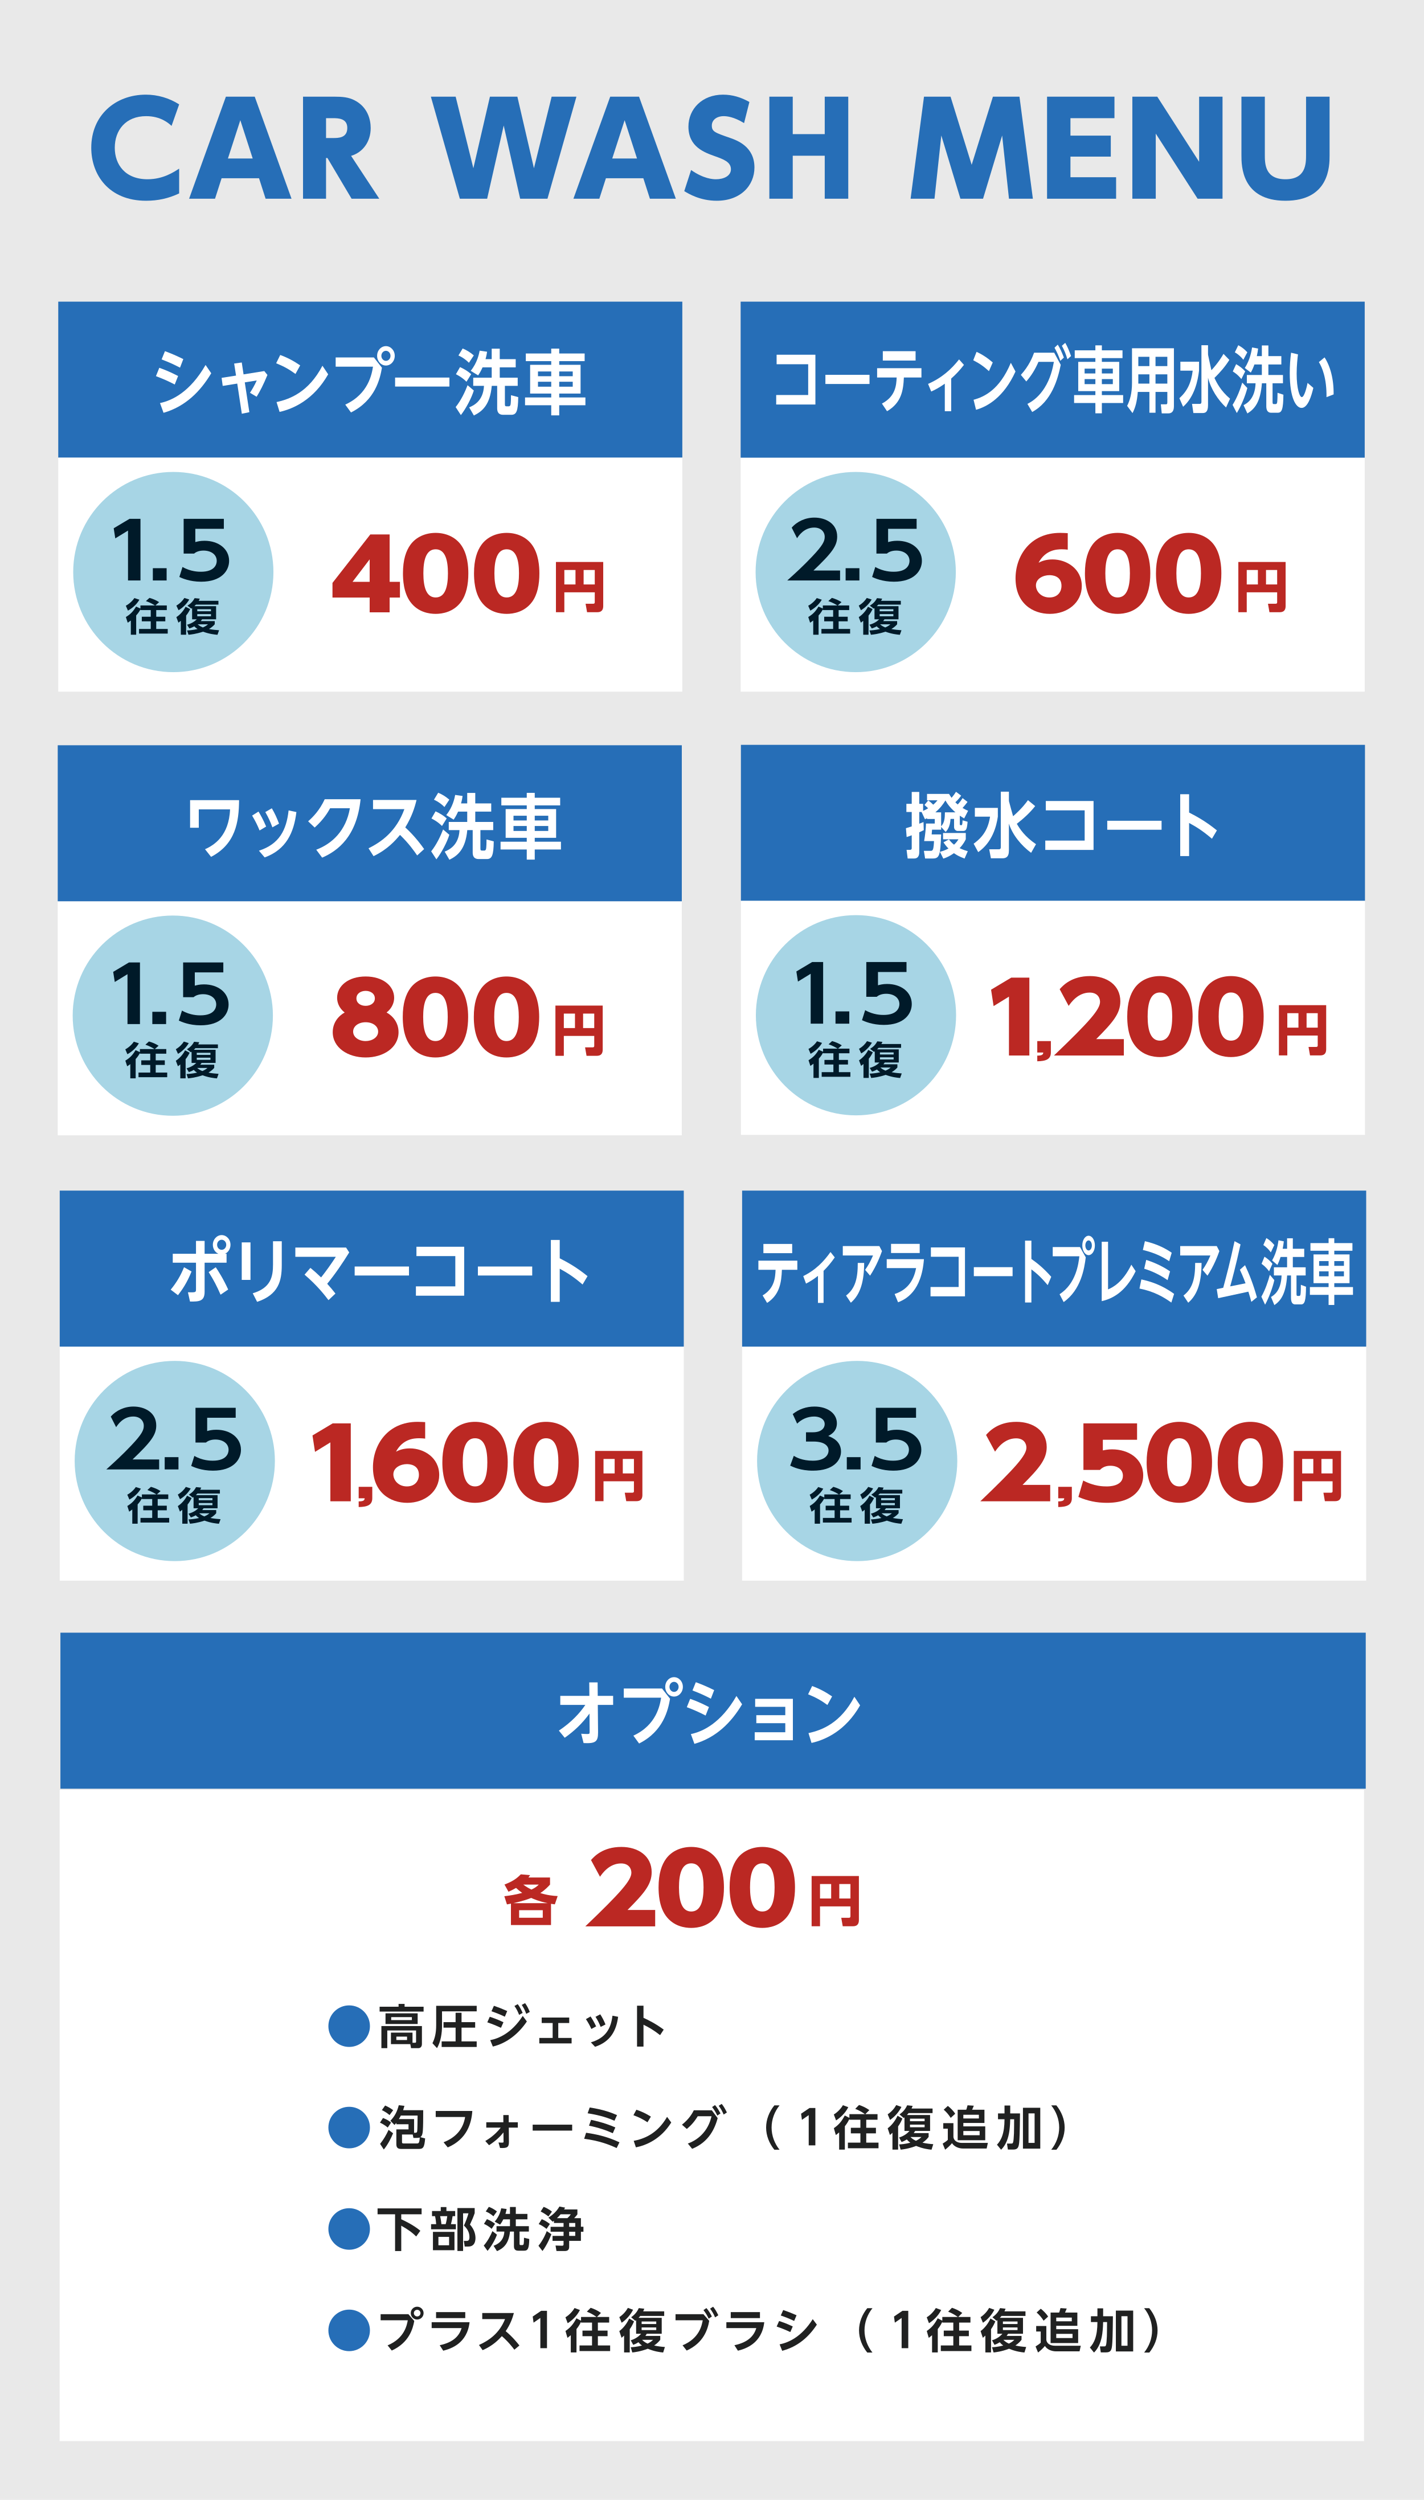 <?xml version="1.0" encoding="utf-8"?>
<!-- Generator: Adobe Illustrator 28.3.0, SVG Export Plug-In . SVG Version: 6.00 Build 0)  -->
<svg version="1.1" id="レイヤー_1" xmlns="http://www.w3.org/2000/svg" xmlns:xlink="http://www.w3.org/1999/xlink" x="0px"
	 y="0px" viewBox="0 0 1100 1931" style="enable-background:new 0 0 1100 1931;" xml:space="preserve">
<style type="text/css">
	.st0{fill:#E9E9E9;}
	.st1{fill:#266EB7;}
	.st2{fill:#FFFFFF;}
	.st3{fill:#BB2823;}
	.st4{fill:#A7D5E5;}
	.st5{fill:#001A29;}
	.st6{fill:#202121;}
</style>
<rect class="st0" width="1100" height="1931"/>
<g>
	<path class="st1" d="M138.391,149.408c-8.303,3.908-16.411,5.666-25.594,5.666c-28.72,0-42.298-20.026-42.298-40.931
		c0-25.008,18.561-41.028,42.201-41.028c9.085,0,18.072,2.637,25.691,7.521l-5.861,16.607c-2.345-2.149-8.401-7.522-19.635-7.522
		c-15.728,0-24.227,10.746-24.227,24.422c0,13.09,8.108,24.324,25.301,24.324c12.113,0,20.319-5.568,24.421-8.206V149.408z"/>
	<path class="st1" d="M171.179,137.686l-5.08,15.825h-20.026l28.427-78.833h22.272l28.427,78.833h-20.026l-5.08-15.825H171.179z
		 M195.21,122.447l-9.573-29.599l-9.573,29.599H195.21z"/>
	<path class="st1" d="M258.212,74.678c6.252,0,11.039,0.391,15.728,2.833c10.062,5.178,12.406,14.849,12.406,21.394
		c0,10.843-6.252,18.854-15.142,21.491l21.784,33.116h-21.394l-18.658-31.455h-1.075v31.455h-17.779V74.678H258.212z
		 M251.862,91.285v15.337h5.373c4.201,0,11.039,0,11.039-7.815c0-7.424-7.034-7.522-11.039-7.522H251.862z"/>
	<path class="st1" d="M376.309,153.511h-21.1l-22.371-78.833h19.147l13.676,55.291l12.797-55.291h21.198l12.797,55.291
		l13.676-55.291h19.146l-22.37,78.833h-21.1l-12.7-56.561L376.309,153.511z"/>
	<path class="st1" d="M468.049,137.686l-5.08,15.825h-20.026l28.427-78.833h22.272l28.427,78.833h-20.026l-5.08-15.825H468.049z
		 M492.08,122.447l-9.573-29.599l-9.573,29.599H492.08z"/>
	<path class="st1" d="M574.775,95.095c-7.912-4.884-13.383-5.373-15.728-5.373c-5.471,0-9.182,3.028-9.182,7.229
		c0,4.689,2.247,5.47,14.067,9.573c5.567,1.954,18.854,6.74,18.854,22.859c0,14.067-10.844,25.691-29.111,25.691
		c-12.894,0-21.686-5.373-25.104-7.424l5.275-16.313c9.769,6.838,16.9,7.131,19.244,7.131c5.959,0,11.527-2.54,11.527-7.717
		c0-5.666-5.764-7.717-12.309-10.062c-8.205-2.931-20.514-7.229-20.514-22.859c0-13.676,10.648-24.714,26.668-24.714
		c7.424,0,13.969,2.051,20.417,5.666L574.775,95.095z"/>
	<path class="st1" d="M637.085,103.593V74.678h18.17v78.833h-18.17v-33.213H612.37v33.213h-18.071V74.678h18.071v28.915H637.085z"/>
	<path class="st1" d="M734.275,74.678l16.313,52.653l16.412-52.653h20.514l10.354,78.833h-18.462l-5.275-48.843l-14.751,48.843
		h-17.485l-14.751-48.843l-5.275,48.843h-18.463l10.355-78.833H734.275z"/>
	<path class="st1" d="M858.056,104.765v16.216h-31.162v15.923h35.266v16.607h-53.337V74.678h52.066v16.606h-33.995v13.481H858.056z"
		/>
	<path class="st1" d="M893.961,74.678l32.334,50.309V74.678h18.072v78.833h-19.244l-32.335-50.309v50.309h-18.071V74.678H893.961z"
		/>
	<path class="st1" d="M1027.064,74.678v45.424c0,7.815,0,34.972-34.092,34.972c-33.995,0-33.995-27.254-33.995-34.972V74.678h18.071
		v44.74c0,6.936,0,19.049,15.924,19.049c15.923,0,15.923-12.113,15.923-19.049v-44.74H1027.064z"/>
</g>
<rect x="45" y="233.015" class="st1" width="482.068" height="120.517"/>
<rect x="45" y="353.532" class="st2" width="482.068" height="180.776"/>
<g>
	<path class="st2" d="M134.982,297.014c-5.07-2.625-8.65-4.211-14.516-6.453l2.585-6.453c2.734,0.984,7.407,2.625,14.516,6.344
		L134.982,297.014z M163.17,288.318c-8.451,14.219-20.134,25.758-36.837,30.57l-2.734-7.547c9.296-1.914,23.266-8.586,35.197-29.422
		L163.17,288.318z M139.059,283.998c-5.22-2.68-8.302-4.102-14.218-6.344l2.585-6.398c5.27,1.969,8.551,3.391,14.168,6.125
		L139.059,283.998z"/>
	<path class="st2" d="M192.615,318.396l-5.816,1.203l-3.529-23.297l-11.235,1.805l-0.845-6.234l11.136-1.75l-1.441-9.297l5.866-0.82
		l1.392,9.188l16.008-2.57l2.436,3.008c-3.281,7.93-5.667,12.469-8.352,16.844l-5.12-3.062c1.591-2.516,3.331-5.359,5.22-9.516
		l-9.247,1.477L192.615,318.396z"/>
	<path class="st2" d="M228.245,288.865c-4.673-3.445-8.948-5.852-14.914-8.258l3.132-6.398c5.667,2.078,10.291,4.539,15.411,8.039
		L228.245,288.865z M253.499,289.139c-11.186,19.688-26.895,26.688-37.533,29.039l-2.337-7.602
		c10.191-2.188,24.757-7.602,35.446-28.055L253.499,289.139z"/>
	<path class="st2" d="M288.826,276.123l6.214,7.93c-1.492,8.586-5.121,25.102-23.912,34.562l-4.424-6.07
		c18.045-8.258,20.531-23.844,21.426-29.312h-28.834v-7.109H288.826z M304.933,274.865c0,4.156-3.082,7.492-6.811,7.492
		c-3.778,0-6.811-3.336-6.811-7.492c0-4.211,3.082-7.492,6.811-7.492C301.801,267.373,304.933,270.654,304.933,274.865z
		 M294.592,274.865c0,2.133,1.591,3.883,3.53,3.883c1.989,0,3.53-1.75,3.53-3.883c0-2.188-1.641-3.883-3.53-3.883
		S294.592,272.623,294.592,274.865z"/>
	<path class="st2" d="M347.164,291.654v6.945h-41.958v-6.945H347.164z"/>
	<path class="st2" d="M366.006,301.662c-1.74,5.742-5.966,13.781-9.993,18.977l-4.027-6.18c4.325-5.414,7.408-12.141,9.197-16.898
		L366.006,301.662z M355.367,283.56c3.529,1.641,6.115,3.227,8.6,5.469l-3.629,5.852c-3.38-3.391-6.662-5.031-8.153-5.797
		L355.367,283.56z M357.405,269.178c3.679,1.641,5.27,2.625,8.601,5.359l-3.778,5.688c-1.69-1.75-4.524-4.047-8.104-5.633
		L357.405,269.178z M372.767,283.779c-1.541,3.391-2.436,4.703-3.43,6.18l-5.717-3.5c5.17-6.453,6.413-13.125,6.91-15.586
		l5.717,0.82c-0.199,1.477-0.447,3.062-1.193,5.742h4.772v-8.094h6.214v8.094h12.329v6.344H386.04v7.984h13.87v6.289h-9.893v14.055
		c0,1.477,0.249,1.75,1.292,1.75h1.839c0.597,0,0.995-0.547,1.144-0.984c0.397-1.094,0.447-6.125,0.447-7.602l5.568,1.477
		c-0.099,11.047-1.491,13.672-5.319,13.672h-6.164c-1.342,0-4.772-0.055-4.772-5.031v-17.336h-4.176
		c-1.342,14.766-7.357,19.742-13.82,22.914l-3.629-6.289c3.38-1.422,10.887-4.867,11.434-16.625h-8.302v-6.289h14.268v-7.984
		H372.767z"/>
	<path class="st2" d="M425.816,320.857v-7.82h-20.233v-6.016h20.233v-3.008H409.51V281.81h16.306v-2.844h-19.637v-5.906h19.637
		v-3.773h6.165v3.773h19.637v5.906h-19.637v2.844h16.504v22.203h-16.504v3.008h20.233v6.016h-20.233v7.82H425.816z M415.575,286.951
		v3.664h10.241v-3.664H415.575z M415.575,294.881v3.828h10.241v-3.828H415.575z M431.981,286.951v3.664h10.439v-3.664H431.981z
		 M431.981,294.881v3.828h10.439v-3.828H431.981z"/>
</g>
<rect x="46.667" y="1261.191" class="st1" width="1008.333" height="120.517"/>
<rect x="46.068" y="1382.525" class="st2" width="1007.599" height="503.142"/>
<g>
	<path class="st2" d="M455.176,1299.597h6.463l0.099,10.391h11.881v7h-11.832l0.199,21.055c0.05,7.383-1.889,8.859-11.186,8.422
		l-1.839-7.219c1.392,0.109,3.331,0.219,4.822,0.219c1.69,0,1.69-0.383,1.69-2.023l-0.1-13.781
		c-5.767,7.82-11.583,13.344-19.14,18.703l-4.524-5.523c10.092-6.727,16.455-13.945,20.432-19.852h-19.338v-7h22.471
		L455.176,1299.597z"/>
	<path class="st2" d="M511.387,1304.3l6.214,7.93c-1.492,8.586-5.121,25.102-23.912,34.562l-4.424-6.07
		c18.045-8.258,20.531-23.844,21.426-29.312h-28.834v-7.109H511.387z M527.494,1303.042c0,4.156-3.082,7.492-6.811,7.492
		c-3.778,0-6.811-3.336-6.811-7.492c0-4.211,3.082-7.492,6.811-7.492C524.362,1295.55,527.494,1298.831,527.494,1303.042z
		 M517.153,1303.042c0,2.133,1.591,3.883,3.53,3.883c1.989,0,3.53-1.75,3.53-3.883c0-2.188-1.641-3.883-3.53-3.883
		S517.153,1300.8,517.153,1303.042z"/>
	<path class="st2" d="M545.063,1325.19c-5.071-2.625-8.65-4.211-14.517-6.453l2.585-6.453c2.734,0.984,7.408,2.625,14.517,6.344
		L545.063,1325.19z M573.25,1316.495c-8.451,14.219-20.134,25.758-36.837,30.57l-2.734-7.547
		c9.296-1.914,23.266-8.586,35.197-29.422L573.25,1316.495z M549.139,1312.175c-5.22-2.68-8.302-4.102-14.218-6.344l2.585-6.398
		c5.27,1.969,8.551,3.391,14.168,6.125L549.139,1312.175z"/>
	<path class="st2" d="M582.999,1338.097h23.613v-7h-22.37v-6.18h22.37v-6.453h-23.266v-6.18h29.132v31.992h-29.479V1338.097z"/>
	<path class="st2" d="M639.145,1317.042c-4.673-3.445-8.948-5.852-14.914-8.258l3.132-6.398c5.667,2.078,10.291,4.539,15.411,8.039
		L639.145,1317.042z M664.399,1317.315c-11.186,19.688-26.895,26.688-37.533,29.039l-2.337-7.602
		c10.191-2.188,24.758-7.602,35.446-28.055L664.399,1317.315z"/>
</g>
<g>
	<path class="st3" d="M285.558,473v-11.409h-28.724v-11.334l29.232-37.434h14.913v36.614h7.965v12.155h-7.965V473H285.558z
		 M272.34,449.436h13.218v-17.375L272.34,449.436z"/>
	<path class="st3" d="M316.87,464.798c-5.253-7.233-5.592-17.449-5.592-21.923c0-10.589,2.373-17.375,5.762-22.073
		c4.491-6.189,11.862-9.172,19.488-9.172s14.998,2.983,19.573,9.247c5.084,7.009,5.677,16.778,5.677,21.998
		c0,8.65-1.525,16.405-5.592,21.998c-5.847,7.979-14.574,9.321-19.658,9.321C331.613,474.193,322.801,473,316.87,464.798z
		 M346.018,442.874c0-9.843-1.949-18.568-9.49-18.568c-7.541,0-9.49,8.725-9.49,18.568c0,10.812,2.373,18.642,9.49,18.642
		C344.069,461.516,346.018,452.792,346.018,442.874z"/>
	<path class="st3" d="M371.753,464.798c-5.253-7.233-5.592-17.449-5.592-21.923c0-10.589,2.373-17.375,5.762-22.073
		c4.491-6.189,11.862-9.172,19.488-9.172s14.998,2.983,19.573,9.247c5.084,7.009,5.677,16.778,5.677,21.998
		c0,8.65-1.525,16.405-5.592,21.998c-5.847,7.979-14.574,9.321-19.658,9.321C386.497,474.193,377.685,473,371.753,464.798z
		 M400.901,442.874c0-9.843-1.949-18.568-9.49-18.568c-7.541,0-9.49,8.725-9.49,18.568c0,10.812,2.373,18.642,9.49,18.642
		C398.953,461.516,400.901,452.792,400.901,442.874z"/>
</g>
<g>
	<path class="st3" d="M459.435,457.554h-23.492v15.352h-6.495v-38.801h36.524v33.909c0,1.982-0.38,4.893-4.597,4.893h-7.887
		l-1.139-6.537h5.82c1.223,0,1.266-0.675,1.266-1.308V457.554z M435.943,451.48h8.604v-11.176h-8.604V451.48z M450.831,451.48h8.604
		v-11.176h-8.604V451.48z"/>
</g>
<g>
	<path class="st3" d="M506.107,1475.378v12.677h-53.974c27.283-26.1,35.587-35.569,35.587-41.461c0-2.908-1.779-7.158-7.965-7.158
		c-9.066,0-14.404,7.605-16.269,10.29l-6.947-12.9c2.541-2.834,9.15-10.142,23.471-10.142c12.879,0,23.386,6.936,23.386,19.463
		c0,9.619-5.847,16.331-18.642,29.231H506.107z"/>
	<path class="st3" d="M514.321,1479.851c-5.253-7.232-5.592-17.449-5.592-21.923c0-10.589,2.372-17.375,5.762-22.073
		c4.49-6.188,11.862-9.172,19.488-9.172s14.997,2.983,19.573,9.247c5.083,7.01,5.677,16.778,5.677,21.998
		c0,8.65-1.525,16.405-5.593,21.998c-5.847,7.979-14.573,9.321-19.657,9.321C529.064,1489.248,520.253,1488.055,514.321,1479.851z
		 M543.468,1457.929c0-9.844-1.948-18.568-9.489-18.568s-9.49,8.725-9.49,18.568c0,10.812,2.372,18.643,9.49,18.643
		C541.52,1476.571,543.468,1467.847,543.468,1457.929z"/>
	<path class="st3" d="M569.206,1479.851c-5.253-7.232-5.592-17.449-5.592-21.923c0-10.589,2.372-17.375,5.762-22.073
		c4.49-6.188,11.862-9.172,19.488-9.172s14.997,2.983,19.573,9.247c5.083,7.01,5.677,16.778,5.677,21.998
		c0,8.65-1.525,16.405-5.593,21.998c-5.847,7.979-14.573,9.321-19.657,9.321C583.949,1489.248,575.137,1488.055,569.206,1479.851z
		 M598.353,1457.929c0-9.844-1.948-18.568-9.489-18.568s-9.49,8.725-9.49,18.568c0,10.812,2.372,18.643,9.49,18.643
		C596.405,1476.571,598.353,1467.847,598.353,1457.929z"/>
</g>
<g>
	<path class="st3" d="M656.936,1472.607h-23.492v15.352h-6.494v-38.801h36.523v33.909c0,1.982-0.38,4.892-4.598,4.892h-7.887
		l-1.139-6.537h5.82c1.224,0,1.266-0.675,1.266-1.307V1472.607z M633.444,1466.534h8.604v-11.176h-8.604V1466.534z
		 M648.333,1466.534h8.604v-11.176h-8.604V1466.534z"/>
</g>
<g>
	<path class="st3" d="M428.592,1471.047c-1.35-0.169-1.771-0.253-2.953-0.422v16.406h-30.956v-16.532
		c-0.928,0.211-1.435,0.295-3.079,0.59l-2.024-6.326c3.965-0.464,8.772-1.181,13.791-2.572c-2.192-1.603-3.247-2.446-4.724-3.838
		c-2.319,1.308-3.669,1.982-5.862,2.952l-3.078-5.567c6.073-2.361,9.151-4.344,12.61-7.887l7.17,0.633
		c-0.718,1.012-0.971,1.35-1.308,1.813h16.701v5.482c-0.928,1.013-3.627,4.049-7.507,6.537c5.188,1.646,9.953,2.193,13.411,2.32
		L428.592,1471.047z M423.025,1470.119c-6.579-1.35-10.755-3.163-12.737-4.049c-2.615,1.055-5.735,2.235-13.707,4.049H423.025z
		 M419.271,1475.559h-18.262v5.82h18.262V1475.559z M404.214,1455.779c2.573,1.982,4.935,3.163,6.284,3.838
		c2.699-1.181,4.26-2.403,5.693-3.838H404.214z"/>
</g>
<rect x="572.133" y="353.532" class="st2" width="482.068" height="180.776"/>
<g>
	<path class="st3" d="M824.807,424.605c-1.271-0.149-2.627-0.298-4.576-0.298c-3.982,0-12.625,0.447-17.963,10.365
		c2.118-1.044,5.338-2.536,10.761-2.536c10.846,0,22.624,7.159,22.624,20.582c0,12.602-10.931,21.476-24.657,21.476
		c-13.219,0-26.521-8.053-26.521-27.441c0-17.3,11.27-35.123,34.486-35.123c2.118,0,4.49,0.149,5.847,0.224V424.605z
		 M810.657,444.291c-4.745,0-10.422,2.61-10.422,7.904c0,4.475,3.812,9.321,10.422,9.321c7.032,0,9.32-5.145,9.32-8.874
		C819.977,444.664,812.69,444.291,810.657,444.291z"/>
	<path class="st3" d="M843.671,464.798c-5.253-7.233-5.592-17.449-5.592-21.923c0-10.589,2.372-17.375,5.762-22.073
		c4.49-6.189,11.862-9.172,19.488-9.172s14.997,2.983,19.573,9.247c5.083,7.009,5.677,16.778,5.677,21.998
		c0,8.65-1.525,16.405-5.593,21.998c-5.847,7.979-14.573,9.321-19.657,9.321C858.415,474.193,849.603,473,843.671,464.798z
		 M872.819,442.874c0-9.843-1.948-18.568-9.489-18.568s-9.49,8.725-9.49,18.568c0,10.812,2.372,18.642,9.49,18.642
		C870.871,461.516,872.819,452.792,872.819,442.874z"/>
	<path class="st3" d="M898.556,464.798c-5.253-7.233-5.592-17.449-5.592-21.923c0-10.589,2.372-17.375,5.762-22.073
		c4.49-6.189,11.862-9.172,19.488-9.172s14.997,2.983,19.573,9.247c5.083,7.009,5.677,16.778,5.677,21.998
		c0,8.65-1.525,16.405-5.593,21.998c-5.847,7.979-14.573,9.321-19.657,9.321C913.299,474.193,904.488,473,898.556,464.798z
		 M927.704,442.874c0-9.843-1.948-18.568-9.489-18.568s-9.49,8.725-9.49,18.568c0,10.812,2.372,18.642,9.49,18.642
		C925.755,461.516,927.704,452.792,927.704,442.874z"/>
</g>
<g>
	<path class="st3" d="M986.566,457.554h-23.492v15.352h-6.494v-38.801h36.523v33.909c0,1.982-0.38,4.893-4.598,4.893h-7.887
		l-1.139-6.537h5.82c1.224,0,1.266-0.675,1.266-1.308V457.554z M963.074,451.48h8.604v-11.176h-8.604V451.48z M977.962,451.48h8.604
		v-11.176h-8.604V451.48z"/>
</g>
<rect x="44.599" y="696.198" class="st2" width="482.068" height="180.776"/>
<g>
	<path class="st3" d="M307.865,797.323c0,11.931-11.608,19.537-25.419,19.537c-13.812,0-25.42-7.606-25.42-19.537
		c0-7.606,4.66-12.677,9.235-15.212c-4.575-3.505-5.846-8.054-5.846-11.335c0-9.172,8.643-16.48,22.03-16.48
		s22.03,7.308,22.03,16.48c0,3.281-1.356,7.83-5.847,11.335C303.205,784.646,307.865,789.717,307.865,797.323z M292.105,796.876
		c0-4.102-3.982-7.233-9.659-7.233c-5.508,0-9.66,3.058-9.66,7.233c0,4.325,4.406,7.308,9.66,7.308
		C287.36,804.183,292.105,801.425,292.105,796.876z M289.563,771.224c0-3.729-3.39-5.816-7.117-5.816
		c-3.644,0-7.118,2.013-7.118,5.816c0,3.504,3.051,5.742,7.118,5.742C286.258,776.966,289.563,774.878,289.563,771.224z"/>
	<path class="st3" d="M316.714,807.465c-5.253-7.233-5.592-17.449-5.592-21.923c0-10.589,2.372-17.375,5.762-22.073
		c4.49-6.189,11.862-9.172,19.488-9.172s14.997,2.983,19.573,9.247c5.083,7.009,5.677,16.778,5.677,21.998
		c0,8.65-1.525,16.405-5.593,21.998c-5.847,7.979-14.573,9.321-19.657,9.321C331.458,816.86,322.646,815.667,316.714,807.465z
		 M345.862,785.541c0-9.843-1.948-18.568-9.489-18.568s-9.49,8.725-9.49,18.568c0,10.812,2.372,18.642,9.49,18.642
		C343.914,804.183,345.862,795.459,345.862,785.541z"/>
	<path class="st3" d="M371.599,807.465c-5.253-7.233-5.592-17.449-5.592-21.923c0-10.589,2.372-17.375,5.762-22.073
		c4.49-6.189,11.862-9.172,19.488-9.172s14.997,2.983,19.573,9.247c5.083,7.009,5.677,16.778,5.677,21.998
		c0,8.65-1.525,16.405-5.593,21.998c-5.847,7.979-14.573,9.321-19.657,9.321C386.342,816.86,377.531,815.667,371.599,807.465z
		 M400.747,785.541c0-9.843-1.948-18.568-9.489-18.568s-9.49,8.725-9.49,18.568c0,10.812,2.372,18.642,9.49,18.642
		C398.798,804.183,400.747,795.459,400.747,785.541z"/>
</g>
<g>
	<path class="st3" d="M459.033,800.221h-23.492v15.352h-6.494v-38.801h36.523v33.909c0,1.982-0.38,4.893-4.598,4.893h-7.887
		l-1.139-6.537h5.82c1.224,0,1.266-0.675,1.266-1.308V800.221z M435.541,794.147h8.604v-11.176h-8.604V794.147z M450.429,794.147
		h8.604v-11.176h-8.604V794.147z"/>
</g>
<rect x="572.133" y="233.015" class="st1" width="482.068" height="120.517"/>
<g>
	<path class="st2" d="M599.592,305.13h24.709v-23.769h-24.386v-7.348h29.958v38.464h-30.281V305.13z"/>
	<path class="st2" d="M671.673,289.544v7.069h-34.076v-7.069H671.673z"/>
	<path class="st2" d="M677.548,291.603v-7.181h34.237v7.181H698.22c-0.444,9.908-1.857,19.538-13.001,26.051l-3.957-5.9
		c10.578-5.566,11.104-14.194,11.386-20.15H677.548z M707.264,271.286v7.236h-25.315v-7.236H707.264z"/>
	<path class="st2" d="M734.763,317.654h-4.926V296.39c-4.44,3.173-7.913,4.898-10.497,6.067l-2.423-5.9
		c10.821-4.787,17.967-11.355,23.942-18.926l3.755,4.23c-3.189,4.119-6.177,7.348-9.852,10.576V317.654z"/>
	<path class="st2" d="M763.926,286.705c-3.795-3.507-7.268-5.956-12.112-8.405l2.544-6.513c4.603,2.115,8.357,4.62,12.516,8.183
		L763.926,286.705z M784.437,286.983c-9.085,20.039-21.843,27.164-30.483,29.558l-1.897-7.737
		c8.277-2.227,20.106-7.737,28.787-28.556L784.437,286.983z"/>
	<path class="st2" d="M814.342,272.455l5.047,9.352c-2.302,11.355-7.065,28.166-22.045,36.46l-3.714-6.29
		c5.127-2.449,9.73-6.735,13.283-12.413c4.562-7.181,6.258-14.862,7.187-20.039h-11.91c-2.786,6.346-5.531,10.632-9.407,15.141
		l-4.199-5.065c6.298-6.958,8.963-13.638,10.215-17.145H814.342z M817.087,266.221c1.898,3.006,3.028,5.622,4.725,9.964
		l-2.746,2.561c-1.493-4.342-2.422-6.401-4.481-10.131L817.087,266.221z M822.862,264.829c1.897,3.229,2.826,5.678,4.481,10.187
		l-2.786,2.505c-1.373-4.397-2.261-6.624-4.279-10.409L822.862,264.829z"/>
	<path class="st2" d="M846.147,319.268v-7.96h-16.433v-6.123h16.433v-3.062h-13.243v-22.6h13.243v-2.895h-15.948v-6.012h15.948
		v-3.841h5.006v3.841h15.948v6.012h-15.948v2.895h13.404v22.6h-13.404v3.062h16.433v6.123h-16.433v7.96H846.147z M837.83,284.757
		v3.729h8.317v-3.729H837.83z M837.83,292.828v3.896h8.317v-3.896H837.83z M851.153,284.757v3.729h8.479v-3.729H851.153z
		 M851.153,292.828v3.896h8.479v-3.896H851.153z"/>
	<path class="st2" d="M906.817,313.869c0,4.509-2.221,5.455-4.4,5.455h-5.007l-0.687-7.014h3.997c0.525,0,1.01-0.111,1.01-1.392
		v-8.183h-9.125v16.087h-4.724v-16.087h-8.963c-0.605,7.737-1.979,12.357-4.078,16.365l-4.158-5.566
		c2.14-4.286,3.755-9.741,3.755-17.701v-26.83h32.38V313.869z M887.881,275.628h-8.56v7.181h8.56V275.628z M887.881,289.154h-8.56
		v7.181h8.56V289.154z M901.73,275.628h-9.125v7.181h9.125V275.628z M901.73,289.154h-9.125v7.181h9.125V289.154z"/>
	<path class="st2" d="M911.808,279.413h14.413v6.902c-0.888,7.737-3.513,20.206-12.313,27.888l-2.867-6.624
		c6.178-5.566,9.125-11.856,10.296-21.264h-9.528V279.413z M933.167,273.123c0,0.334,0,0.724,0.04,1.058
		c0.081,0.724,2.544,11.634,2.584,11.801c5.491-6.012,8.155-10.576,9.326-12.636l4.522,4.676
		c-3.392,5.399-7.308,9.797-11.507,13.916c1.776,3.841,4.885,9.964,12.031,16.031l-3.068,6.791
		c-6.218-5.789-11.668-14.083-13.929-22.989v21.208c0,5.232-2.02,6.067-3.997,6.067h-7.309l-1.05-7.069h6.097
		c0.768,0,1.171-0.501,1.171-1.503v-43.808h5.088V273.123z"/>
	<path class="st2" d="M963.521,299.73c-1.413,5.845-4.846,14.027-8.115,19.315l-3.271-6.29c3.513-5.511,6.016-12.357,7.469-17.2
		L963.521,299.73z M954.88,281.306c2.867,1.67,4.966,3.284,6.985,5.566l-2.948,5.956c-2.745-3.451-5.41-5.121-6.621-5.9
		L954.88,281.306z M956.536,266.666c2.988,1.67,4.28,2.672,6.985,5.455l-3.068,5.789c-1.373-1.781-3.675-4.119-6.581-5.733
		L956.536,266.666z M969.011,281.528c-1.251,3.451-1.978,4.787-2.785,6.29l-4.644-3.562c4.199-6.568,5.209-13.359,5.612-15.864
		l4.643,0.835c-0.161,1.503-0.363,3.117-0.969,5.845h3.876v-8.238h5.047v8.238h10.013v6.457h-10.013v8.127h11.265v6.401h-8.034
		v14.306c0,1.503,0.201,1.781,1.05,1.781h1.493c0.485,0,0.808-0.557,0.929-1.002c0.323-1.113,0.363-6.234,0.363-7.737l4.522,1.503
		c-0.081,11.244-1.211,13.916-4.32,13.916h-5.007c-1.09,0-3.876-0.056-3.876-5.121v-17.646h-3.391
		c-1.091,15.029-5.976,20.095-11.225,23.323l-2.947-6.401c2.745-1.447,8.842-4.954,9.286-16.922h-6.742v-6.401h11.587v-8.127
		H969.011z"/>
	<path class="st2" d="M1014.514,299.619c-1.413,6.067-4.239,15.475-9.085,15.475c-4.279,0-9.124-7.57-9.124-26.83
		c0-5.511,0.322-10.409,1.009-15.809l5.33,1.28c-0.363,3.117-1.01,8.628-1.01,14.918c0,11.745,2.302,18.091,3.957,18.091
		c1.897,0,3.714-7.069,4.481-10.966L1014.514,299.619z M1024.688,306.8c0.202-14.807-3.472-23.156-5.895-27.108l4.401-3.618
		c4.4,6.791,7.147,16.699,6.984,28.611L1024.688,306.8z"/>
</g>
<rect x="44.599" y="575.681" class="st1" width="482.068" height="120.517"/>
<g>
	<path class="st2" d="M184.675,618.089c-0.099,17.008-2.783,33.961-21.625,43.805l-4.673-5.906
		c7.159-3.172,18.543-10.5,19.339-30.789h-24.161v14.219h-6.711v-21.328H184.675z"/>
	<path class="st2" d="M199.678,626.893c1.641,2.68,3.58,6.125,5.916,11.594l-5.07,3.008c-1.641-3.992-3.182-7.164-5.767-11.484
		L199.678,626.893z M228.96,627.276c-1.889,15.695-7.755,28.984-24.509,35.055l-4.424-5.195
		c15.809-5.141,21.228-15.969,22.918-31.117L228.96,627.276z M209.969,624.378c2.237,3.773,3.878,7.328,5.567,11.867l-5.12,2.844
		c-1.74-4.703-2.982-7.438-5.469-11.812L209.969,624.378z"/>
	<path class="st2" d="M244.282,656.37c12.229-4.594,23.017-14.656,26-32.047H255.02c-1.79,3.227-4.872,8.531-11.932,14.93
		l-5.07-4.812c3.827-3.391,8.898-8.531,12.825-17.062h27.69c-2.933,28.82-17.549,39.867-29.679,45.117L244.282,656.37z"/>
	<path class="st2" d="M284.677,655.276c9.992-4.922,21.477-13.07,27.69-30.242h-24.21v-7.109h33.605
		c-1.441,6.016-3.729,13.125-8.699,21.219c7.705,7,12.925,14.438,14.565,16.734l-5.369,4.922
		c-2.187-3.172-6.363-9.242-13.273-15.859c-3.579,4.32-9.595,11.211-20.432,16.406L284.677,655.276z"/>
	<path class="st2" d="M347.097,644.831c-1.74,5.742-5.966,13.781-9.992,18.977l-4.027-6.18c4.325-5.414,7.407-12.141,9.197-16.898
		L347.097,644.831z M336.459,626.729c3.529,1.641,6.114,3.227,8.601,5.469l-3.63,5.852c-3.38-3.391-6.661-5.031-8.152-5.797
		L336.459,626.729z M338.497,612.347c3.679,1.641,5.27,2.625,8.601,5.359l-3.778,5.688c-1.69-1.75-4.524-4.047-8.104-5.633
		L338.497,612.347z M353.858,626.948c-1.541,3.391-2.436,4.703-3.43,6.18l-5.718-3.5c5.171-6.453,6.413-13.125,6.91-15.586
		l5.717,0.82c-0.198,1.477-0.447,3.062-1.192,5.742h4.772v-8.094h6.214v8.094h12.329v6.344h-12.329v7.984h13.87v6.289h-9.893v14.055
		c0,1.477,0.248,1.75,1.292,1.75h1.84c0.597,0,0.994-0.547,1.143-0.984c0.398-1.094,0.448-6.125,0.448-7.602l5.567,1.477
		c-0.1,11.047-1.491,13.672-5.319,13.672h-6.164c-1.343,0-4.772-0.055-4.772-5.031v-17.336h-4.176
		c-1.343,14.766-7.357,19.742-13.82,22.914l-3.629-6.289c3.38-1.422,10.887-4.867,11.434-16.625h-8.302v-6.289h14.268v-7.984
		H353.858z"/>
	<path class="st2" d="M406.907,664.026v-7.82h-20.233v-6.016h20.233v-3.008h-16.306v-22.203h16.306v-2.844H387.27v-5.906h19.637
		v-3.773h6.164v3.773h19.637v5.906h-19.637v2.844h16.505v22.203h-16.505v3.008h20.233v6.016h-20.233v7.82H406.907z M396.666,630.12
		v3.664h10.241v-3.664H396.666z M396.666,638.05v3.828h10.241v-3.828H396.666z M413.071,630.12v3.664h10.44v-3.664H413.071z
		 M413.071,638.05v3.828h10.44v-3.828H413.071z"/>
</g>
<rect x="572.333" y="575.367" class="st1" width="482.068" height="120.517"/>
<rect x="572.333" y="695.884" class="st2" width="482.068" height="180.776"/>
<g>
	<path class="st2" d="M726.999,638.765v2.133h-7.01c-0.1,1.422-0.149,2.133-0.299,3.664h7.309
		c-0.547,16.406-1.442,18.594-6.463,18.594h-5.916l-0.944-5.906h5.021c0.846,0,1.442,0,1.89-0.93
		c0.646-1.203,0.845-5.031,0.895-6.617h-7.606c0.846-5.141,1.243-9.023,1.442-13.562h6.761v-3.5h-5.966v-0.656
		c-0.547,0.273-0.745,0.383-1.591,0.875l-2.635-5.633h-1.789v9.078c0.745-0.273,0.994-0.383,3.28-1.312l0.199,6.289
		c-1.193,0.602-2.138,1.039-3.479,1.641v15.148c0,1.148,0,5.086-3.878,5.086h-5.071l-0.845-6.672h2.685
		c0.447,0,1.293-0.164,1.293-1.258v-10.008c-1.094,0.438-1.939,0.711-3.928,1.367l-0.547-6.836c1.193-0.328,2.237-0.656,4.475-1.367
		v-11.156h-4.127v-6.289h4.127v-9.188h5.816v9.188h2.982v5.414c1.641-0.656,2.386-1.094,3.878-1.969
		c-0.1-0.109-1.442-1.422-2.834-2.57l2.933-3.555c1.542,1.148,2.486,1.969,3.828,3.336c1.84-1.586,2.535-2.461,3.281-3.391h-8.054
		v-4.922h17.002c0.547,0.875,1.044,1.805,1.939,3.008c1.64-1.914,2.436-3.062,3.43-4.648l3.978,2.953
		c-0.896,1.258-2.237,3.062-4.475,5.141c0.348,0.328,0.795,0.82,1.84,1.695c2.038-2.188,3.032-3.773,3.728-4.922l3.828,2.953
		c-1.491,1.969-2.436,3.117-3.828,4.648c1.74,1.039,2.734,1.531,4.275,2.188l-3.032,5.906c-0.944-0.547-1.789-1.039-3.38-2.133
		v6.617c0,0.711,0.348,0.711,1.292,0.766c0.746,0,0.796-2.516,0.845-3.773l3.878,1.094c-0.447,5.578-1.044,7.109-3.43,7.109h-4.375
		c-0.696,0-2.635-0.766-2.635-3.008v-6.289h-2.734c-0.348,6.398-2.734,8.969-3.778,10.062L726.999,638.765z M738.035,627.499
		c-4.623-4.047-6.363-6.836-7.706-9.188c-2.038,3.281-3.977,5.852-7.755,9.188h4.425v10.828c2.485-2.734,2.883-6.016,2.933-10.828
		H738.035z M746.039,648.28c-0.497,1.094-1.74,3.719-4.772,6.891c2.784,1.312,4.772,1.914,6.313,2.352l-2.485,5.688
		c-3.978-1.531-5.866-2.516-8.203-4.156c-3.132,2.188-5.319,3.227-8.202,4.211l-2.636-5.305c1.641-0.383,3.68-0.93,6.612-2.516
		c-1.641-1.641-2.635-2.953-3.878-4.758l4.226-2.297c0.796,1.039,1.989,2.57,3.928,4.102c1.74-1.586,2.535-2.68,3.43-4.156H728.49
		v-4.867h17.549V648.28z"/>
	<path class="st2" d="M753.058,624.054h17.748v6.781c-1.094,7.602-4.325,19.852-15.163,27.398l-3.529-6.508
		c7.606-5.469,11.235-11.648,12.677-20.891h-11.732V624.054z M779.356,617.874c0,0.328,0,0.711,0.05,1.039
		c0.1,0.711,3.132,11.43,3.182,11.594c6.762-5.906,10.042-10.391,11.484-12.414l5.567,4.594c-4.176,5.305-8.998,9.625-14.168,13.672
		c2.188,3.773,6.016,9.789,14.814,15.75l-3.778,6.672c-7.655-5.688-14.367-13.836-17.151-22.586v20.836
		c0,5.141-2.485,5.961-4.921,5.961h-8.998l-1.293-6.945h7.507c0.944,0,1.441-0.492,1.441-1.477V611.53h6.264V617.874z"/>
	<path class="st2" d="M807.45,649.319h30.425v-23.352h-30.027v-7.219h36.888v37.789H807.45V649.319z"/>
	<path class="st2" d="M897.282,634.007v6.945h-41.958v-6.945H897.282z"/>
	<path class="st2" d="M936.192,647.897c-7.108-6.07-11.731-8.969-17.647-12.195v25.594h-6.86v-47.797h6.86v14.164
		c5.767,2.953,12.776,6.727,21.476,13.781L936.192,647.897z"/>
</g>
<g>
	<path class="st3" d="M781.174,755.176h13.981v60.178h-15.761v-45.487l-11.862,7.308l-1.949-12.677L781.174,755.176z"/>
	<path class="st3" d="M811.765,804.193v8.799c0,5.27-3.842,6.711-10.507,6.811v-4.375c3.615,0,4.519-0.746,4.632-2.387h-4.632
		v-8.849H811.765z"/>
	<path class="st3" d="M868.135,802.677v12.677h-53.975c27.284-26.1,35.588-35.57,35.588-41.461c0-2.908-1.779-7.159-7.965-7.159
		c-9.066,0-14.404,7.606-16.269,10.291l-6.948-12.901c2.542-2.833,9.151-10.142,23.471-10.142c12.88,0,23.387,6.935,23.387,19.463
		c0,9.62-5.847,16.331-18.642,29.231H868.135z"/>
	<path class="st3" d="M876.349,807.151c-5.254-7.233-5.593-17.449-5.593-21.923c0-10.589,2.373-17.375,5.762-22.073
		c4.491-6.189,11.863-9.172,19.488-9.172c7.626,0,14.998,2.983,19.573,9.247c5.084,7.009,5.678,16.778,5.678,21.998
		c0,8.65-1.525,16.405-5.593,21.998c-5.847,7.979-14.574,9.321-19.658,9.321C891.092,816.547,882.28,815.353,876.349,807.151z
		 M905.497,785.227c0-9.843-1.948-18.568-9.49-18.568c-7.541,0-9.489,8.725-9.489,18.568c0,10.812,2.372,18.642,9.489,18.642
		C903.548,803.87,905.497,795.145,905.497,785.227z"/>
	<path class="st3" d="M931.233,807.151c-5.254-7.233-5.593-17.449-5.593-21.923c0-10.589,2.373-17.375,5.762-22.073
		c4.491-6.189,11.863-9.172,19.488-9.172c7.626,0,14.998,2.983,19.573,9.247c5.084,7.009,5.678,16.778,5.678,21.998
		c0,8.65-1.525,16.405-5.593,21.998c-5.847,7.979-14.574,9.321-19.658,9.321C945.976,816.547,937.164,815.353,931.233,807.151z
		 M960.38,785.227c0-9.843-1.948-18.568-9.49-18.568c-7.541,0-9.489,8.725-9.489,18.568c0,10.812,2.372,18.642,9.489,18.642
		C958.432,803.87,960.38,795.145,960.38,785.227z"/>
</g>
<g>
	<path class="st3" d="M1017.901,799.906H994.41v15.352h-6.495v-38.801h36.523v33.909c0,1.982-0.379,4.893-4.597,4.893h-7.887
		l-1.139-6.537h5.82c1.223,0,1.265-0.675,1.265-1.308V799.906z M994.41,793.833h8.604v-11.176h-8.604V793.833z M1009.297,793.833
		h8.604v-11.176h-8.604V793.833z"/>
</g>
<rect x="46.133" y="1040.218" class="st2" width="482.068" height="180.776"/>
<g>
	<path class="st3" d="M256.982,1099.51h13.981v60.178h-15.761v-45.488l-11.862,7.309l-1.948-12.678L256.982,1099.51z"/>
	<path class="st3" d="M287.574,1148.527v8.799c0,5.27-3.842,6.711-10.507,6.811v-4.375c3.615,0,4.519-0.746,4.632-2.387h-4.632
		v-8.848H287.574z"/>
	<path class="st3" d="M328.434,1111.291c-1.271-0.148-2.627-0.298-4.576-0.298c-3.982,0-12.625,0.447-17.963,10.365
		c2.118-1.044,5.338-2.536,10.761-2.536c10.846,0,22.624,7.159,22.624,20.582c0,12.602-10.931,21.477-24.657,21.477
		c-13.219,0-26.521-8.055-26.521-27.442c0-17.3,11.27-35.122,34.486-35.122c2.118,0,4.49,0.148,5.847,0.224V1111.291z
		 M314.283,1130.977c-4.745,0-10.422,2.61-10.422,7.904c0,4.475,3.812,9.321,10.422,9.321c7.032,0,9.32-5.145,9.32-8.873
		C323.604,1131.35,316.316,1130.977,314.283,1130.977z"/>
	<path class="st3" d="M347.298,1151.484c-5.253-7.233-5.593-17.449-5.593-21.924c0-10.588,2.373-17.375,5.763-22.072
		c4.49-6.189,11.862-9.172,19.488-9.172s14.997,2.982,19.573,9.246c5.083,7.01,5.677,16.778,5.677,21.998
		c0,8.65-1.525,16.406-5.593,21.998c-5.847,7.979-14.573,9.322-19.657,9.322C362.041,1160.881,353.23,1159.687,347.298,1151.484z
		 M376.445,1129.56c0-9.843-1.948-18.567-9.489-18.567s-9.49,8.725-9.49,18.567c0,10.812,2.372,18.643,9.49,18.643
		C374.497,1148.203,376.445,1139.478,376.445,1129.56z"/>
	<path class="st3" d="M402.183,1151.484c-5.253-7.233-5.593-17.449-5.593-21.924c0-10.588,2.373-17.375,5.763-22.072
		c4.49-6.189,11.862-9.172,19.488-9.172s14.997,2.982,19.573,9.246c5.083,7.01,5.677,16.778,5.677,21.998
		c0,8.65-1.525,16.406-5.593,21.998c-5.847,7.979-14.573,9.322-19.657,9.322C416.926,1160.881,408.114,1159.687,402.183,1151.484z
		 M431.33,1129.56c0-9.843-1.948-18.567-9.489-18.567s-9.49,8.725-9.49,18.567c0,10.812,2.372,18.643,9.49,18.643
		C429.382,1148.203,431.33,1139.478,431.33,1129.56z"/>
</g>
<g>
	<path class="st3" d="M489.692,1144.24H466.2v15.352h-6.494v-38.801h36.523v33.908c0,1.982-0.38,4.893-4.597,4.893h-7.888
		l-1.139-6.537h5.82c1.224,0,1.266-0.675,1.266-1.308V1144.24z M466.2,1138.166h8.604v-11.176H466.2V1138.166z M481.089,1138.166
		h8.604v-11.176h-8.604V1138.166z"/>
</g>
<rect x="573.265" y="1040.218" class="st2" width="482.068" height="180.776"/>
<rect x="46.133" y="919.701" class="st1" width="482.068" height="120.517"/>
<rect x="573.265" y="919.701" class="st1" width="482.068" height="120.517"/>
<g>
	<path class="st2" d="M585.834,980.867v-7.055h30.084v7.055h-11.92c-0.391,9.734-1.632,19.195-11.424,25.594l-3.477-5.797
		c9.295-5.469,9.756-13.945,10.004-19.797H585.834z M611.944,960.906v7.11H589.7v-7.11H611.944z"/>
	<path class="st2" d="M636.179,1006.461h-4.328V985.57c-3.902,3.117-6.953,4.812-9.224,5.961l-2.129-5.797
		c9.508-4.703,15.787-11.156,21.038-18.594l3.299,4.156c-2.803,4.047-5.428,7.219-8.656,10.391V1006.461z"/>
	<path class="st2" d="M679.279,962.546l2.021,3.883c-1.17,3.281-4.079,11.211-9.188,18.977l-3.831-4.484
		c2.483-3.5,3.902-6.07,6.102-11.102H651.04v-7.274H679.279z M667.536,975.562c-0.035,13.672-2.59,24.172-10.288,30.734
		l-3.689-5.523c7.201-5.523,9.047-13.398,9.047-25.211H667.536z"/>
	<path class="st2" d="M713.707,972.664c-1.81,24.773-14.014,31.008-19.974,33.305l-2.661-6.398
		c11.565-3.719,15.113-12.578,16.604-20.016H684.97v-6.891H713.707z M710.442,960.851v7.055h-22.137v-7.055H710.442z"/>
	<path class="st2" d="M718.809,994.156h21.712v-23.352h-21.428v-7.219h26.323v37.79h-26.607V994.156z"/>
	<path class="st2" d="M782.198,978.844v6.945h-29.942v-6.945H782.198z"/>
	<path class="st2" d="M809.317,992.734c-5.073-6.07-8.372-8.969-12.594-12.195v25.594h-4.896v-47.797h4.896V972.5
		c4.115,2.953,9.117,6.727,15.325,13.781L809.317,992.734z"/>
	<path class="st2" d="M834.274,963.312l4.435,7.93c-1.064,8.586-3.654,25.102-17.064,34.562l-3.157-6.07
		c12.878-8.258,14.651-23.844,15.29-29.312h-20.576v-7.11H834.274z M845.768,962.054c0,4.157-2.199,7.493-4.86,7.493
		c-2.696,0-4.86-3.336-4.86-7.493c0-4.211,2.2-7.492,4.86-7.492C843.533,954.562,845.768,957.843,845.768,962.054z M838.389,962.054
		c0,2.133,1.135,3.883,2.519,3.883c1.419,0,2.519-1.75,2.519-3.883c0-2.188-1.17-3.883-2.519-3.883
		C839.56,958.171,838.389,959.812,838.389,962.054z"/>
	<path class="st2" d="M855.937,959.21v36.805c3.689-1.531,11.388-5.523,17.986-19.086l3.335,5.031
		c-8.018,16.57-18.448,21.383-26.217,23.133V959.21H855.937z"/>
	<path class="st2" d="M904.834,1006.187c-6.066-4.32-13.481-8.641-24.621-10.828l1.454-7.055
		c7.061,1.586,15.433,4.047,25.295,11.156L904.834,1006.187z M903.166,974.25c-3.973-2.68-9.862-6.18-20.328-8.696l1.562-6.781
		c10.359,2.406,16.639,6.125,20.718,8.915L903.166,974.25z M901.924,988.851c-4.932-3.445-11.176-6.727-18.058-8.805l1.561-6.836
		c9.295,3.062,14.688,6.398,18.413,8.859L901.924,988.851z"/>
	<path class="st2" d="M939.907,962.546l2.021,3.883c-1.17,3.281-4.079,11.211-9.188,18.977l-3.831-4.484
		c2.483-3.5,3.902-6.07,6.102-11.102h-23.343v-7.274H939.907z M928.164,975.562c-0.035,13.672-2.59,24.172-10.288,30.734
		l-3.689-5.523c7.201-5.523,9.047-13.398,9.047-25.211H928.164z"/>
	<path class="st2" d="M966.613,1005.641c-0.461-1.75-1.171-4.484-2.271-7.875l-23.344,5.031l-1.1-7l5.002-1.039
		c2.768-10.336,5.002-18.539,8.763-35.985l4.612,2.461c-3.654,16.625-6.741,28.055-7.982,32.43l11.849-2.352
		c-1.951-5.305-3.653-8.969-4.363-10.5l3.974-3.5c3.192,6.781,6.244,14.328,9.188,24.828L966.613,1005.641z"/>
	<path class="st2" d="M984.377,988.851c-1.241,5.742-4.257,13.781-7.131,18.977l-2.873-6.18c3.086-5.414,5.286-12.141,6.562-16.898
		L984.377,988.851z M976.785,970.75c2.519,1.641,4.363,3.227,6.138,5.469l-2.59,5.852c-2.413-3.391-4.754-5.031-5.818-5.797
		L976.785,970.75z M978.239,956.367c2.626,1.641,3.761,2.625,6.138,5.359l-2.696,5.688c-1.206-1.75-3.229-4.047-5.782-5.633
		L978.239,956.367z M989.202,970.969c-1.1,3.391-1.738,4.703-2.448,6.18l-4.08-3.5c3.69-6.453,4.577-13.125,4.932-15.586l4.08,0.82
		c-0.143,1.477-0.319,3.062-0.852,5.742h3.405v-8.094h4.435v8.094h8.799v6.344h-8.799v7.984h9.898v6.289h-7.06v14.055
		c0,1.477,0.177,1.75,0.922,1.75h1.312c0.426,0,0.71-0.547,0.816-0.984c0.283-1.094,0.319-6.125,0.319-7.602l3.974,1.477
		c-0.071,11.047-1.064,13.672-3.797,13.672h-4.398c-0.958,0-3.406-0.055-3.406-5.031v-17.336h-2.979
		c-0.958,14.766-5.251,19.742-9.863,22.914l-2.589-6.289c2.412-1.422,7.769-4.867,8.159-16.625h-5.925v-6.289h10.182v-7.984H989.202
		z"/>
	<path class="st2" d="M1026.3,1008.047v-7.82h-14.44v-6.016h14.44v-3.008h-11.637V969h11.637v-2.844h-14.014v-5.907h14.014v-3.773
		h4.398v3.773h14.014v5.907h-14.014V969h11.778v22.203h-11.778v3.008h14.439v6.016h-14.439v7.82H1026.3z M1018.992,974.141v3.664
		h7.309v-3.664H1018.992z M1018.992,982.07v3.828h7.309v-3.828H1018.992z M1030.699,974.141v3.664h7.45v-3.664H1030.699z
		 M1030.699,982.07v3.828h7.45v-3.828H1030.699z"/>
</g>
<g>
	<path class="st2" d="M131.861,996.223c4.523-5.523,7.705-10.883,10.29-17.336l5.816,3.281c-3.579,8.969-7.407,14.328-10.489,18.32
		L131.861,996.223z M175.012,968.496v6.891H158.06v22.422c0,7.602-4.375,7.602-11.285,7.602l-1.591-7.164
		c6.065,0.109,6.215,0.109,6.215-2.406v-20.453h-17.947v-6.891h17.947v-9.953h6.661v9.953h10.639
		c-2.535-1.094-4.275-3.828-4.275-6.945c0-4.156,3.082-7.492,6.811-7.492s6.811,3.336,6.811,7.492c0,3.117-1.739,5.851-4.275,6.945
		H175.012z M170.389,1000.105c-3.032-6.891-5.22-11.156-9.197-17.445l5.469-3.773c1.938,2.898,5.816,8.859,9.595,17.227
		L170.389,1000.105z M167.704,961.551c0,2.133,1.541,3.883,3.529,3.883c1.939,0,3.53-1.695,3.53-3.883
		c0-2.242-1.641-3.883-3.53-3.883C169.345,957.668,167.704,959.309,167.704,961.551z"/>
	<path class="st2" d="M193.495,959.692v28.984h-6.762v-28.984H193.495z M217.655,958.817v18.484c0,12.141-2.485,22.805-19.04,28.328
		l-3.381-6.617c14.219-4.211,15.66-13.125,15.66-22.312v-17.882H217.655z"/>
	<path class="st2" d="M253.747,1004.316c-3.132-4.102-8.7-11.32-18.493-19.688l4.523-5.25c3.132,2.57,5.021,4.266,8.252,7.383
		c3.68-4.594,7.806-10.391,11.385-15.914h-31.27v-7.164h39.174l2.436,3.773c-5.22,8.422-10.787,16.625-17.001,24.227
		c2.684,2.953,4.076,4.594,6.363,7.547L253.747,1004.316z"/>
	<path class="st2" d="M315.929,978.34v6.945h-41.958v-6.945H315.929z"/>
	<path class="st2" d="M321.287,993.652h30.425v-23.352h-30.027v-7.218h36.888v37.789h-37.285V993.652z"/>
	<path class="st2" d="M411.118,978.34v6.945H369.16v-6.945H411.118z"/>
	<path class="st2" d="M450.028,992.23c-7.109-6.07-11.732-8.969-17.648-12.195v25.594h-6.86v-47.796h6.86v14.164
		c5.767,2.953,12.776,6.727,21.476,13.781L450.028,992.23z"/>
</g>
<g>
	<path class="st3" d="M811.26,1147.01v12.678h-53.974c27.283-26.1,35.587-35.57,35.587-41.461c0-2.908-1.779-7.159-7.965-7.159
		c-9.066,0-14.404,7.606-16.269,10.291l-6.947-12.901c2.541-2.833,9.15-10.141,23.471-10.141c12.879,0,23.386,6.935,23.386,19.463
		c0,9.619-5.847,16.33-18.642,29.23H811.26z"/>
	<path class="st3" d="M827.965,1148.527v8.799c0,5.27-3.842,6.711-10.507,6.811v-4.375c3.615,0,4.519-0.746,4.632-2.387h-4.632
		v-8.848H827.965z"/>
	<path class="st3" d="M878.354,1112.185h-26.437v8.203c1.864-0.373,4.067-0.82,7.118-0.82c12.794,0,24.063,7.233,24.063,20.134
		c0,9.993-7.287,21.179-28.046,21.179c-8.05,0-14.913-1.492-22.03-4.549l3.728-12.678c8.559,4.549,15.761,4.549,18.133,4.549
		c1.61,0,12.54,0,12.54-8.277c0-4.623-3.897-7.68-9.659-7.68c-1.102,0-5.169,0-8.05,3.205H836.92v-35.941h41.434V1112.185z"/>
	<path class="st3" d="M891.347,1151.484c-5.253-7.233-5.592-17.449-5.592-21.924c0-10.588,2.372-17.375,5.762-22.072
		c4.49-6.189,11.862-9.172,19.488-9.172s14.997,2.982,19.573,9.246c5.083,7.01,5.677,16.778,5.677,21.998
		c0,8.65-1.525,16.406-5.593,21.998c-5.847,7.979-14.573,9.322-19.657,9.322C906.09,1160.881,897.279,1159.687,891.347,1151.484z
		 M920.495,1129.56c0-9.843-1.948-18.567-9.489-18.567s-9.49,8.725-9.49,18.567c0,10.812,2.372,18.643,9.49,18.643
		C918.546,1148.203,920.495,1139.478,920.495,1129.56z"/>
	<path class="st3" d="M946.231,1151.484c-5.253-7.233-5.593-17.449-5.593-21.924c0-10.588,2.373-17.375,5.763-22.072
		c4.49-6.189,11.862-9.172,19.488-9.172s14.997,2.982,19.573,9.246c5.083,7.01,5.677,16.778,5.677,21.998
		c0,8.65-1.525,16.406-5.593,21.998c-5.847,7.979-14.573,9.322-19.657,9.322C960.974,1160.881,952.163,1159.687,946.231,1151.484z
		 M975.378,1129.56c0-9.843-1.948-18.567-9.489-18.567s-9.49,8.725-9.49,18.567c0,10.812,2.372,18.643,9.49,18.643
		C973.43,1148.203,975.378,1139.478,975.378,1129.56z"/>
</g>
<g>
	<path class="st3" d="M1029.379,1144.24h-23.492v15.352h-6.494v-38.801h36.523v33.908c0,1.982-0.38,4.893-4.598,4.893h-7.887
		l-1.139-6.537h5.82c1.224,0,1.266-0.675,1.266-1.308V1144.24z M1005.886,1138.166h8.604v-11.176h-8.604V1138.166z
		 M1020.775,1138.166h8.604v-11.176h-8.604V1138.166z"/>
</g>
<circle class="st4" cx="133.881" cy="441.889" r="77.332"/>
<g>
	<g>
		<path class="st5" d="M107.669,463.242c-2.271,4.057-6.032,6.861-8.845,8.442l-1.626-3.789c2.542-1.283,5.287-3.848,6.575-5.906
			L107.669,463.242z M108.482,470.7c-0.644,1.283-1.525,2.774-3.287,4.713v14.886h-4.135v-10.978
			c-0.881,0.686-1.491,1.074-2.406,1.7l-1.423-4.385c3.728-2.268,5.693-4.445,7.896-8.084l3.355,1.521v-2.387h11.217
			c-1.254-0.835-3.897-2.327-6.981-3.371l2.745-2.476c2.982,0.895,4.914,1.7,7.456,3.281l-2.881,2.565h8.812v3.58h-8.167v5.131
			h7.015v3.55h-7.015v5.907h8.879v3.58h-22.164v-3.58h9.048v-5.907h-6.913v-3.55h6.913v-5.131h-7.964V470.7z"/>
		<path class="st5" d="M136.228,467.806c2.948-1.73,4.914-3.878,6.202-5.907l3.762,1.193c-1.729,3.043-4.677,6.175-8.269,8.293
			L136.228,467.806z M146.903,470.491c-0.678,1.402-1.627,3.192-3.118,5.012v14.796h-4.101v-10.739
			c-0.915,0.746-1.22,0.984-1.83,1.432l-1.626-4.295c2.948-1.82,5.795-5.221,7.117-7.995L146.903,470.491z M144.497,482.572
			c3.558-0.955,5.863-2.536,7.523-4.176h-3.626v-8.651c-0.136,0.089-0.237,0.179-0.576,0.417l-3.017-2.297
			c2.678-1.7,4.236-3.341,5.524-5.817l3.999,0.388c-0.204,0.507-0.373,0.835-0.813,1.67h15.216v2.923h-17.352
			c-0.474,0.537-0.847,0.865-1.22,1.223h16.775v10.143h-10.811c-0.305,0.478-0.576,0.806-1.017,1.372h10.777v2.446
			c-0.711,0.835-1.864,2.118-4.439,3.669c2.644,0.537,5.151,0.775,7.794,0.955l-1.254,3.52c-2.304-0.209-6.27-0.626-11.149-2.417
			c-5.287,1.79-9.388,2.208-11.218,2.387l-1.118-3.341c1.559-0.06,4.236-0.209,8.133-1.074c-1.525-1.014-2.236-1.76-2.542-2.118
			c-1.762,1.014-2.847,1.342-3.796,1.67L144.497,482.572z M152.393,470.58v1.611h10.574v-1.611H152.393z M152.393,474.368v1.671
			h10.574v-1.671H152.393z M152.732,482.274c0.474,0.418,1.593,1.462,3.965,2.417c2.271-0.984,3.152-1.73,3.965-2.417H152.732z"/>
	</g>
</g>
<g>
	<path class="st5" d="M100.04,400.785h8.474v47.61h-9.626v-38.542l-9.831,6.026l-1.22-7.816L100.04,400.785z"/>
	<path class="st5" d="M128.714,438.909v9.486H118.07v-9.486H128.714z"/>
	<path class="st5" d="M172.915,408.481h-22.034v10.262c1.56-0.418,3.661-1.014,7.051-1.014c10.983,0,19.05,6.384,19.05,15.512
		c0,7.577-5.898,16.109-21.626,16.109c-8.949,0-14.915-2.804-16.813-3.639l2.44-7.756c6.373,3.699,12.61,3.699,14.237,3.699
		c10.644,0,12.203-5.728,12.203-8.353c0-5.012-4.474-7.995-10.169-7.995c-2.712,0-5.424,0.656-7.322,2.327h-8.068v-26.848h31.05
		V408.481z"/>
</g>
<circle class="st4" cx="661.014" cy="441.889" r="77.332"/>
<g>
	<g>
		<path class="st5" d="M634.8,463.242c-2.271,4.057-6.032,6.861-8.845,8.442l-1.627-3.789c2.542-1.283,5.287-3.848,6.574-5.906
			L634.8,463.242z M635.614,470.7c-0.644,1.283-1.525,2.774-3.287,4.713v14.886h-4.135v-10.978c-0.881,0.686-1.491,1.074-2.406,1.7
			l-1.423-4.385c3.728-2.268,5.693-4.445,7.896-8.084l3.355,1.521v-2.387h11.218c-1.254-0.835-3.897-2.327-6.981-3.371l2.745-2.476
			c2.982,0.895,4.914,1.7,7.456,3.281l-2.881,2.565h8.812v3.58h-8.168v5.131h7.016v3.55h-7.016v5.907h8.879v3.58h-22.164v-3.58
			h9.049v-5.907h-6.913v-3.55h6.913v-5.131h-7.964V470.7z"/>
		<path class="st5" d="M663.359,467.806c2.948-1.73,4.914-3.878,6.202-5.907l3.762,1.193c-1.729,3.043-4.677,6.175-8.27,8.293
			L663.359,467.806z M674.034,470.491c-0.678,1.402-1.626,3.192-3.117,5.012v14.796h-4.101v-10.739
			c-0.915,0.746-1.221,0.984-1.83,1.432l-1.627-4.295c2.948-1.82,5.795-5.221,7.117-7.995L674.034,470.491z M671.628,482.572
			c3.559-0.955,5.863-2.536,7.524-4.176h-3.627v-8.651c-0.136,0.089-0.237,0.179-0.576,0.417l-3.016-2.297
			c2.677-1.7,4.236-3.341,5.523-5.817l3.999,0.388c-0.203,0.507-0.372,0.835-0.813,1.67h15.217v2.923h-17.352
			c-0.475,0.537-0.847,0.865-1.22,1.223h16.775v10.143h-10.811c-0.306,0.478-0.576,0.806-1.018,1.372h10.777v2.446
			c-0.712,0.835-1.864,2.118-4.439,3.669c2.644,0.537,5.151,0.775,7.795,0.955l-1.254,3.52c-2.305-0.209-6.27-0.626-11.15-2.417
			c-5.286,1.79-9.387,2.208-11.217,2.387l-1.119-3.341c1.56-0.06,4.236-0.209,8.134-1.074c-1.524-1.014-2.236-1.76-2.542-2.118
			c-1.762,1.014-2.847,1.342-3.795,1.67L671.628,482.572z M679.524,470.58v1.611h10.574v-1.611H679.524z M679.524,474.368v1.671
			h10.574v-1.671H679.524z M679.863,482.274c0.475,0.418,1.593,1.462,3.966,2.417c2.271-0.984,3.151-1.73,3.965-2.417H679.863z"/>
	</g>
</g>
<g>
	<path class="st5" d="M648.933,440.699v7.696h-40.812c5.967-5.37,12.475-11.276,19.322-18.555
		c8.203-8.651,9.627-11.813,9.627-15.154c0-3.818-2.848-7.159-8.136-7.159c-7.797,0-11.932,6.264-13.22,8.233l-4.136-8.173
		c4.203-4.833,10.644-7.756,17.491-7.756c8.745,0,17.626,4.594,17.626,14.617c0,7.219-3.932,12.529-18.304,26.251H648.933z"/>
	<path class="st5" d="M663.866,438.909v9.486h-10.645v-9.486H663.866z"/>
	<path class="st5" d="M708.066,408.481h-22.033v10.262c1.56-0.418,3.661-1.014,7.051-1.014c10.982,0,19.051,6.384,19.051,15.512
		c0,7.577-5.898,16.109-21.627,16.109c-8.949,0-14.915-2.804-16.813-3.639l2.441-7.756c6.372,3.699,12.609,3.699,14.236,3.699
		c10.644,0,12.203-5.728,12.203-8.353c0-5.012-4.475-7.995-10.169-7.995c-2.712,0-5.424,0.656-7.322,2.327h-8.067v-26.848h31.05
		V408.481z"/>
</g>
<circle class="st4" cx="133.48" cy="784.555" r="77.332"/>
<g>
	<g>
		<path class="st5" d="M107.267,805.909c-2.271,4.057-6.032,6.861-8.845,8.442l-1.627-3.789c2.542-1.283,5.287-3.848,6.574-5.906
			L107.267,805.909z M108.081,813.367c-0.644,1.283-1.525,2.774-3.287,4.713v14.886h-4.135v-10.978
			c-0.881,0.686-1.491,1.074-2.406,1.7l-1.423-4.385c3.728-2.268,5.693-4.445,7.896-8.084l3.355,1.521v-2.387h11.218
			c-1.254-0.835-3.897-2.327-6.981-3.371l2.745-2.476c2.982,0.895,4.914,1.7,7.456,3.281l-2.881,2.565h8.812v3.58h-8.168v5.131
			h7.016v3.55h-7.016v5.907h8.879v3.58h-22.164v-3.58h9.049v-5.907h-6.913v-3.55h6.913v-5.131h-7.964V813.367z"/>
		<path class="st5" d="M135.826,810.473c2.948-1.73,4.914-3.878,6.202-5.907l3.762,1.193c-1.729,3.043-4.677,6.175-8.27,8.293
			L135.826,810.473z M146.501,813.158c-0.678,1.402-1.626,3.192-3.117,5.012v14.796h-4.101v-10.739
			c-0.915,0.746-1.221,0.984-1.83,1.432l-1.627-4.295c2.948-1.82,5.795-5.221,7.117-7.995L146.501,813.158z M144.094,825.239
			c3.559-0.955,5.863-2.536,7.524-4.176h-3.627v-8.651c-0.136,0.089-0.237,0.179-0.576,0.417l-3.016-2.297
			c2.677-1.7,4.236-3.341,5.523-5.817l3.999,0.388c-0.203,0.507-0.372,0.835-0.813,1.67h15.217v2.923h-17.352
			c-0.475,0.537-0.847,0.865-1.22,1.223h16.775v10.143h-10.811c-0.306,0.478-0.576,0.806-1.018,1.372h10.777v2.446
			c-0.712,0.835-1.864,2.118-4.439,3.669c2.644,0.537,5.151,0.775,7.795,0.955l-1.254,3.52c-2.305-0.209-6.27-0.626-11.15-2.417
			c-5.286,1.79-9.387,2.208-11.217,2.387l-1.119-3.341c1.56-0.06,4.236-0.209,8.134-1.074c-1.524-1.014-2.236-1.76-2.542-2.118
			c-1.762,1.014-2.847,1.342-3.795,1.67L144.094,825.239z M151.991,813.247v1.611h10.574v-1.611H151.991z M151.991,817.036v1.671
			h10.574v-1.671H151.991z M152.33,824.941c0.475,0.418,1.593,1.462,3.966,2.417c2.271-0.984,3.151-1.73,3.965-2.417H152.33z"/>
	</g>
</g>
<g>
	<path class="st5" d="M99.638,743.452h8.475v47.61h-9.627V752.52l-9.83,6.026l-1.221-7.816L99.638,743.452z"/>
	<path class="st5" d="M128.313,781.576v9.486h-10.645v-9.486H128.313z"/>
	<path class="st5" d="M172.513,751.148H150.48v10.262c1.56-0.418,3.661-1.014,7.051-1.014c10.982,0,19.051,6.384,19.051,15.512
		c0,7.577-5.898,16.109-21.627,16.109c-8.949,0-14.915-2.804-16.813-3.639l2.441-7.756c6.372,3.699,12.609,3.699,14.236,3.699
		c10.644,0,12.203-5.728,12.203-8.353c0-5.012-4.475-7.995-10.169-7.995c-2.712,0-5.424,0.656-7.322,2.327h-8.067v-26.848h31.05
		V751.148z"/>
</g>
<circle class="st4" cx="661.215" cy="784.242" r="77.332"/>
<g>
	<g>
		<path class="st5" d="M635.002,805.596c-2.271,4.057-6.032,6.861-8.845,8.442l-1.627-3.789c2.542-1.283,5.287-3.848,6.575-5.906
			L635.002,805.596z M635.815,813.053c-0.644,1.283-1.524,2.774-3.287,4.713v14.886h-4.135v-10.978
			c-0.881,0.686-1.491,1.074-2.406,1.7l-1.423-4.385c3.728-2.268,5.693-4.445,7.896-8.084l3.354,1.521v-2.387h11.218
			c-1.254-0.835-3.897-2.327-6.981-3.371l2.745-2.476c2.982,0.895,4.914,1.7,7.456,3.281l-2.881,2.565h8.812v3.58h-8.168v5.131
			h7.016v3.55h-7.016v5.907h8.88v3.58h-22.164v-3.58h9.048v-5.907h-6.913v-3.55h6.913v-5.131h-7.964V813.053z"/>
		<path class="st5" d="M663.561,810.16c2.948-1.73,4.914-3.878,6.201-5.907l3.762,1.193c-1.729,3.043-4.677,6.175-8.269,8.293
			L663.561,810.16z M674.236,812.844c-0.678,1.402-1.627,3.192-3.118,5.012v14.796h-4.101v-10.739
			c-0.915,0.746-1.22,0.984-1.83,1.432l-1.626-4.295c2.948-1.82,5.795-5.221,7.116-7.995L674.236,812.844z M671.83,824.926
			c3.559-0.955,5.863-2.536,7.523-4.176h-3.626v-8.651c-0.136,0.089-0.237,0.179-0.576,0.417l-3.017-2.297
			c2.678-1.7,4.236-3.341,5.524-5.817l3.999,0.388c-0.203,0.507-0.373,0.835-0.813,1.67h15.217v2.923H678.71
			c-0.475,0.537-0.848,0.865-1.22,1.223h16.775v10.143h-10.812c-0.305,0.478-0.576,0.806-1.017,1.372h10.777v2.446
			c-0.712,0.835-1.864,2.118-4.439,3.669c2.644,0.537,5.151,0.775,7.794,0.955l-1.254,3.52c-2.304-0.209-6.27-0.626-11.149-2.417
			c-5.287,1.79-9.388,2.208-11.218,2.387l-1.118-3.341c1.56-0.06,4.236-0.209,8.134-1.074c-1.525-1.014-2.236-1.76-2.542-2.118
			c-1.762,1.014-2.847,1.342-3.796,1.67L671.83,824.926z M679.726,812.934v1.611h10.573v-1.611H679.726z M679.726,816.722v1.671
			h10.573v-1.671H679.726z M680.065,824.627c0.475,0.418,1.593,1.462,3.965,2.417c2.271-0.984,3.152-1.73,3.966-2.417H680.065z"/>
	</g>
</g>
<g>
	<path class="st5" d="M627.373,743.138h8.475v47.61h-9.627v-38.542l-9.83,6.026l-1.221-7.816L627.373,743.138z"/>
	<path class="st5" d="M656.047,781.262v9.486h-10.644v-9.486H656.047z"/>
	<path class="st5" d="M700.249,750.834h-22.034v10.262c1.56-0.417,3.661-1.014,7.051-1.014c10.983,0,19.051,6.384,19.051,15.512
		c0,7.577-5.898,16.109-21.627,16.109c-8.948,0-14.915-2.804-16.812-3.639l2.44-7.756c6.373,3.699,12.609,3.699,14.236,3.699
		c10.645,0,12.203-5.728,12.203-8.353c0-5.012-4.474-7.995-10.169-7.995c-2.712,0-5.424,0.657-7.321,2.327h-8.068v-26.848h31.051
		V750.834z"/>
</g>
<circle class="st4" cx="135.014" cy="1128.575" r="77.332"/>
<g>
	<g>
		<path class="st5" d="M108.801,1149.93c-2.271,4.057-6.032,6.86-8.845,8.441l-1.627-3.789c2.542-1.282,5.287-3.848,6.574-5.906
			L108.801,1149.93z M109.614,1157.387c-0.644,1.283-1.525,2.774-3.287,4.713v14.887h-4.135v-10.979
			c-0.881,0.686-1.491,1.074-2.406,1.7l-1.423-4.385c3.728-2.268,5.693-4.444,7.896-8.085l3.355,1.521v-2.387h11.218
			c-1.254-0.834-3.897-2.326-6.981-3.37l2.745-2.476c2.982,0.895,4.914,1.699,7.456,3.281l-2.881,2.564h8.812v3.58h-8.168v5.131
			h7.016v3.551h-7.016v5.906h8.879v3.58h-22.164v-3.58h9.049v-5.906h-6.913v-3.551h6.913v-5.131h-7.964V1157.387z"/>
		<path class="st5" d="M137.359,1154.493c2.948-1.73,4.914-3.878,6.202-5.907l3.762,1.193c-1.729,3.043-4.677,6.176-8.27,8.293
			L137.359,1154.493z M148.034,1157.178c-0.678,1.402-1.626,3.191-3.117,5.012v14.797h-4.101v-10.74
			c-0.915,0.746-1.221,0.984-1.83,1.432l-1.627-4.295c2.948-1.82,5.795-5.221,7.117-7.994L148.034,1157.178z M145.628,1169.26
			c3.559-0.955,5.863-2.536,7.524-4.177h-3.627v-8.651c-0.136,0.09-0.237,0.18-0.576,0.418l-3.016-2.297
			c2.677-1.7,4.236-3.341,5.523-5.816l3.999,0.387c-0.203,0.508-0.372,0.836-0.813,1.671h15.217v2.923h-17.352
			c-0.475,0.537-0.847,0.865-1.22,1.224h16.775v10.143h-10.811c-0.306,0.478-0.576,0.806-1.018,1.372h10.777v2.446
			c-0.712,0.835-1.864,2.118-4.439,3.669c2.644,0.537,5.151,0.775,7.795,0.955l-1.254,3.52c-2.305-0.209-6.27-0.626-11.15-2.416
			c-5.286,1.79-9.387,2.207-11.217,2.387l-1.119-3.342c1.56-0.059,4.236-0.209,8.134-1.073c-1.524-1.015-2.236-1.761-2.542-2.118
			c-1.762,1.014-2.847,1.342-3.795,1.67L145.628,1169.26z M153.524,1157.267v1.611h10.574v-1.611H153.524z M153.524,1161.056v1.671
			h10.574v-1.671H153.524z M153.863,1168.961c0.475,0.418,1.593,1.462,3.966,2.416c2.271-0.984,3.151-1.73,3.965-2.416H153.863z"/>
	</g>
</g>
<g>
	<g>
		<path class="st1" d="M285.766,1565.131c0,8.856-7.193,16.05-16.05,16.05c-8.82,0-16.05-7.157-16.05-16.05
			c0-8.965,7.266-16.05,16.05-16.05C278.537,1549.081,285.766,1556.202,285.766,1565.131z"/>
		<path class="st6" d="M327.221,1553.889h-33.979v-3.759h14.641v-2.169h4.663v2.169h14.676V1553.889z M301.99,1579.012v-8.893
			h16.664v7.845h1.952c0.507,0,0.796-0.181,0.796-0.868v-8.64H299.17v13.664h-4.555v-17.062h31.305v13.845
			c0,2.024-1.121,3.217-2.676,3.217h-5.711l-0.578-3.108H301.99z M322.63,1563.468h-24.834v-8.241h24.834V1563.468z
			 M318.148,1558.154h-15.941v2.277h15.941V1558.154z M314.425,1573.192h-8.242v2.639h8.242V1573.192z"/>
		<path class="st6" d="M336.936,1549.406h31.304v4.302h-26.786v10.953c0,5.928-0.976,12.471-3.867,17.459l-3.543-3.831
			c1.771-3.471,2.893-7.556,2.893-13.917V1549.406z M367.047,1562.022v4.266h-10.52v10.627h11.712v4.302h-27.075v-4.302h10.772
			v-10.627h-9.326v-4.266h9.326v-7.229h4.591v7.229H367.047z"/>
		<path class="st6" d="M386.991,1566.432c-3.688-1.735-6.29-2.784-10.556-4.266l1.88-4.266c2.024,0.65,5.422,1.735,10.592,4.193
			L386.991,1566.432z M406.981,1561.516c-6.29,9.362-15.363,16.772-26.28,19.375l-2.024-4.952
			c6.29-1.193,16.411-5.206,25.123-18.725L406.981,1561.516z M389.991,1557.829c-3.795-1.771-6.072-2.711-10.338-4.193l1.88-4.229
			c3.795,1.302,6.181,2.241,10.266,4.049L389.991,1557.829z M399.931,1548.141c1.591,2.061,2.386,3.687,3.796,6.724l-2.711,1.554
			c-1.157-2.855-1.808-4.266-3.615-6.868L399.931,1548.141z M405.607,1547.346c1.555,2.133,2.458,3.977,3.651,6.796l-2.748,1.482
			c-1.12-2.964-1.807-4.338-3.47-6.904L405.607,1547.346z"/>
		<path class="st6" d="M431.247,1574.24h10.302v4.229h-24.942v-4.229h10.303v-11.531h-8.459v-4.229h21.255v4.229h-8.458V1574.24z"/>
		<path class="st6" d="M456.192,1557.648c1.192,1.771,2.603,4.049,4.302,7.663l-3.688,1.988c-1.192-2.639-2.313-4.735-4.193-7.591
			L456.192,1557.648z M477.483,1557.901c-1.373,10.374-5.639,19.158-17.821,23.171l-3.217-3.435
			c11.495-3.397,15.436-10.555,16.664-20.567L477.483,1557.901z M463.674,1555.985c1.627,2.494,2.819,4.844,4.049,7.844l-3.724,1.88
			c-1.265-3.108-2.169-4.916-3.976-7.808L463.674,1555.985z"/>
		<path class="st6" d="M509.911,1572.071c-5.169-4.013-8.53-5.928-12.832-8.061v16.917h-4.988v-31.594h4.988v9.362
			c4.193,1.952,9.29,4.446,15.616,9.109L509.911,1572.071z"/>
		<path class="st1" d="M285.766,1643.467c0,8.856-7.193,16.05-16.05,16.05c-8.82,0-16.05-7.157-16.05-16.05
			c0-8.965,7.266-16.05,16.05-16.05C278.537,1627.417,285.766,1634.538,285.766,1643.467z"/>
		<path class="st6" d="M295.863,1636.057c3.435,1.445,4.482,2.061,6.218,3.578l-2.566,3.832c-0.688-0.578-2.819-2.422-6.001-3.796
			L295.863,1636.057z M293.622,1656.083c2.819-3.615,4.699-6.796,6.543-10.845l3.471,2.639c-1.338,3.397-3.977,8.712-7.158,12.543
			L293.622,1656.083z M297.49,1626.441c1.663,0.687,4.41,2.133,6.218,3.614l-2.784,3.76c-2.06-1.699-3.289-2.53-5.928-3.832
			L297.49,1626.441z M306.166,1639.815c-0.615,0.796-0.796,0.977-1.446,1.627l-3.145-3.217c3.578-3.76,5.205-7.229,6.47-12.037
			l4.374,0.506c-0.253,0.976-0.434,1.554-1.012,3.361h15.508c0,7.592-0.036,12.544-0.289,15.833
			c-0.146,1.988-0.471,4.013-1.916,4.988l3.687,0.977c-0.542,7.193-1.626,8.133-4.988,8.133h-13.013
			c-1.916,0-4.229-0.072-4.229-3.542v-11.567h9.398v-3.977h-9.398V1639.815z M319.866,1636.924v10.592h0.723
			c1.12,0,1.519-0.217,1.699-1.302c0.217-1.481,0.253-9.76,0.289-12.037h-12.941c-0.072,0.145-0.542,1.157-1.518,2.747H319.866z
			 M310.54,1648.816v5.712c0,0.903,0.145,1.229,1.301,1.229h9.94c1.555,0,2.169,0,2.458-4.627c-0.976,0.326-1.59,0.326-2.458,0.326
			h-2.422l-0.542-2.64H310.54z"/>
		<path class="st6" d="M364.849,1630.635c-0.614,9.181-3.868,21.688-18.978,28.159l-3.218-3.977
			c9.362-3.615,15.146-10.085,16.628-19.52h-22.7v-4.663H364.849z"/>
		<path class="st6" d="M374.879,1653.842c2.277-1.338,7.374-4.446,11.929-10.339h-11.169v-4.121h13.193l-0.036-5.566h4.157
			l0.036,5.566h7.013v4.121h-6.977l0.108,11.025c0.036,4.374-1.591,4.916-6.868,4.699l-1.192-4.229
			c1.554,0.108,2.675,0.108,2.783,0.108c1.12,0,1.12-0.181,1.12-0.867l-0.072-7.013c-2.277,2.892-5.711,6.397-11.133,9.868
			L374.879,1653.842z"/>
		<path class="st6" d="M441.982,1641.225v4.591h-30.509v-4.591H441.982z"/>
		<path class="st6" d="M476.345,1659.3c-6.182-2.855-13.736-5.712-25.087-7.157l1.482-4.663c7.193,1.048,15.724,2.675,25.773,7.374
			L476.345,1659.3z M474.646,1638.189c-4.049-1.771-10.049-4.085-20.713-5.748l1.591-4.482c10.555,1.591,16.953,4.049,21.11,5.893
			L474.646,1638.189z M473.38,1647.841c-5.024-2.277-11.386-4.446-18.398-5.82l1.59-4.519c9.471,2.024,14.966,4.229,18.761,5.856
			L473.38,1647.841z"/>
		<path class="st6" d="M500.153,1639.382c-3.398-2.277-6.507-3.867-10.845-5.458l2.277-4.229c4.121,1.374,7.482,3,11.206,5.313
			L500.153,1639.382z M518.516,1639.562c-8.134,13.014-19.557,17.641-27.292,19.195l-1.699-5.024
			c7.41-1.446,18.002-5.025,25.773-18.545L518.516,1639.562z"/>
		<path class="st6" d="M549.864,1630.128l4.519,6.073c-2.061,7.374-6.326,18.291-19.737,23.677l-3.325-4.085
			c4.591-1.59,8.711-4.374,11.893-8.061c4.085-4.663,5.603-9.651,6.435-13.014h-10.664c-2.494,4.121-4.952,6.904-8.423,9.833
			l-3.759-3.29c5.639-4.519,8.024-8.856,9.146-11.134H549.864z M552.322,1626.08c1.698,1.951,2.711,3.65,4.229,6.47l-2.458,1.663
			c-1.338-2.819-2.169-4.157-4.013-6.579L552.322,1626.08z M557.491,1625.176c1.699,2.097,2.53,3.688,4.013,6.615l-2.494,1.627
			c-1.229-2.856-2.024-4.302-3.832-6.76L557.491,1625.176z"/>
		<path class="st6" d="M598.167,1660.6c-3.94-4.88-6.362-10.844-6.362-17.134s2.422-12.254,6.362-17.134h4.012
			c-3.903,4.844-6.145,10.88-6.145,17.134s2.241,12.254,6.145,17.134H598.167z"/>
		<path class="st6" d="M625.321,1628.357h4.519v28.846h-5.133v-23.352l-5.241,3.65l-0.65-4.735L625.321,1628.357z"/>
		<path class="st6" d="M655.27,1627.706c-2.422,4.916-6.435,8.314-9.435,10.23l-1.735-4.591c2.711-1.555,5.64-4.663,7.013-7.157
			L655.27,1627.706z M656.137,1636.743c-0.687,1.555-1.626,3.362-3.506,5.712v18.037h-4.41v-13.302
			c-0.939,0.831-1.591,1.301-2.566,2.061l-1.519-5.314c3.977-2.747,6.073-5.386,8.423-9.796l3.578,1.844v-2.892h11.966
			c-1.338-1.013-4.157-2.82-7.447-4.085l2.929-3c3.181,1.084,5.241,2.06,7.952,3.976l-3.072,3.109h9.398v4.337h-8.712v6.218h7.482
			v4.302h-7.482v7.157h9.471v4.338h-23.641v-4.338h9.651v-7.157h-7.374v-4.302h7.374v-6.218h-8.495V1636.743z"/>
		<path class="st6" d="M685.711,1633.237c3.146-2.097,5.241-4.699,6.615-7.157l4.013,1.445c-1.844,3.688-4.988,7.482-8.82,10.05
			L685.711,1633.237z M697.098,1636.49c-0.723,1.699-1.735,3.868-3.325,6.073v17.929h-4.374v-13.013
			c-0.977,0.903-1.302,1.192-1.952,1.735l-1.735-5.206c3.146-2.205,6.182-6.325,7.592-9.688L697.098,1636.49z M694.532,1651.13
			c3.796-1.156,6.254-3.072,8.025-5.061h-3.868v-10.482c-0.145,0.108-0.253,0.217-0.614,0.506l-3.218-2.783
			c2.855-2.061,4.519-4.049,5.893-7.049l4.266,0.47c-0.218,0.614-0.398,1.012-0.868,2.024h16.23v3.542H701.87
			c-0.506,0.651-0.903,1.049-1.301,1.482h17.893v12.29H706.93c-0.325,0.578-0.614,0.977-1.084,1.663h11.495v2.964
			c-0.759,1.013-1.988,2.566-4.735,4.446c2.819,0.65,5.494,0.94,8.313,1.157l-1.337,4.265c-2.458-0.253-6.688-0.759-11.893-2.928
			c-5.64,2.169-10.014,2.675-11.965,2.892l-1.193-4.048c1.663-0.072,4.519-0.253,8.676-1.302c-1.627-1.229-2.386-2.133-2.711-2.566
			c-1.88,1.229-3.037,1.627-4.049,2.024L694.532,1651.13z M702.955,1636.599v1.952h11.278v-1.952H702.955z M702.955,1641.189v2.024
			h11.278v-2.024H702.955z M703.316,1650.768c0.506,0.506,1.699,1.771,4.229,2.928c2.422-1.192,3.361-2.096,4.229-2.928H703.316z"/>
		<path class="st6" d="M762.155,1659.661h-18.11c-3.904,0-7.229-1.808-8.64-4.157c-1.518,1.88-3.361,3.507-5.313,5.061l-1.916-4.699
			c1.121-0.65,3.073-1.951,3.977-2.892v-8.64h-3.506v-4.265h7.844v10.663c0.361,3.182,3.325,4.591,6.651,4.591h19.953
			L762.155,1659.661z M732.188,1626.73c1.844,1.445,4.302,3.795,5.676,6.072l-3.471,3.182c-1.771-2.747-3.145-4.302-5.386-6.326
			L732.188,1626.73z M739.779,1629.694h6.615c0.289-0.687,0.361-0.976,1.013-3.434l4.844,0.325
			c-0.543,1.481-1.193,2.783-1.338,3.108h9.543v10.23h-16.303v2.639h16.918v10.699h-21.292V1629.694z M744.153,1633.562v2.892
			h12.001v-2.892H744.153z M744.153,1646.141v3.254h12.58v-3.254H744.153z"/>
		<path class="st6" d="M775.958,1626.441h4.41v6.108h7.555c-0.145,14.532-0.361,20.099-0.65,22.629
			c-0.398,3.471-1.013,5.277-4.591,5.277h-4.121l-0.687-4.627h3.47c1.157,0,1.591-0.325,1.916-7.771
			c0.072-1.735,0.145-9.435,0.145-11.025h-3.036c0,1.193-0.145,5.278-0.651,9.001c-0.759,5.386-2.494,10.736-6.397,14.567
			l-3.182-3.903c3.218-3.362,5.82-8.64,5.82-19.665h-5.025v-4.482h5.025V1626.441z M803.575,1628.176v31.558H790.2v-31.558H803.575z
			 M799.201,1632.514h-4.699v22.81h4.699V1632.514z"/>
		<path class="st6" d="M812.041,1660.6c3.904-4.88,6.146-10.88,6.146-17.134s-2.241-12.29-6.146-17.134h3.977
			c3.94,4.88,6.398,10.844,6.398,17.134s-2.458,12.254-6.362,17.134H812.041z"/>
		<path class="st1" d="M285.766,1721.803c0,8.856-7.193,16.05-16.05,16.05c-8.82,0-16.05-7.157-16.05-16.05
			c0-8.965,7.266-16.05,16.05-16.05C278.537,1705.753,285.766,1712.874,285.766,1721.803z"/>
		<path class="st6" d="M291.662,1705.897h34.016v4.555h-15.725v3.868c1.699,0.759,9.218,4.193,14.749,8.856l-3.218,4.446
			c-3.036-3.073-6.181-5.351-11.531-8.351v19.592h-4.771v-28.412h-13.52V1705.897z"/>
		<path class="st6" d="M340.474,1707.922v-3.036h4.374v3.036h6.759v3.977h-1.987c-0.217,1.735-0.688,3.976-1.266,6.181h3.796v3.977
			h-19.159v-3.977h3.94c-0.108-1.879-0.434-4.481-0.903-6.181h-2.313v-3.977H340.474z M351.065,1738.214h-16.628v-14.17h16.628
			V1738.214z M346.908,1727.912h-8.241v6.47h8.241V1727.912z M344.269,1718.079c0.543-1.843,0.94-4.192,1.229-6.181h-5.495
			c0.435,2.097,0.76,3.723,0.977,6.181H344.269z M353.342,1738.792v-33.147h13.339v3.904c-1.084,3.145-1.88,5.061-3.651,8.856
			c3.398,3.759,4.266,7.591,4.266,10.519c0,1.446-0.325,3.868-1.916,5.277c-0.939,0.832-2.205,1.193-3.903,1.193h-2.494
			l-0.688-4.374h2.097c1.013,0,2.241-0.145,2.241-2.928c0-4.771-2.783-7.482-4.266-8.929c1.157-2.386,2.856-6.868,3.507-9.471
			h-4.157v29.099H353.342z"/>
		<path class="st6" d="M383.882,1726.177c-1.266,3.796-4.338,9.109-7.267,12.543l-2.928-4.084c3.145-3.579,5.386-8.025,6.688-11.17
			L383.882,1726.177z M376.146,1714.212c2.566,1.084,4.446,2.133,6.254,3.614l-2.639,3.868c-2.458-2.241-4.844-3.325-5.929-3.832
			L376.146,1714.212z M377.628,1704.705c2.675,1.084,3.831,1.734,6.254,3.542l-2.748,3.76c-1.229-1.157-3.289-2.675-5.892-3.724
			L377.628,1704.705z M388.798,1714.356c-1.121,2.241-1.771,3.108-2.494,4.085l-4.157-2.313c3.759-4.266,4.663-8.676,5.024-10.303
			l4.157,0.542c-0.145,0.977-0.325,2.024-0.868,3.796h3.471v-5.35h4.519v5.35h8.965v4.193h-8.965v5.277h10.085v4.157h-7.193v9.29
			c0,0.976,0.181,1.156,0.939,1.156h1.338c0.434,0,0.723-0.361,0.831-0.65c0.29-0.723,0.326-4.049,0.326-5.024l4.048,0.976
			c-0.072,7.303-1.084,9.037-3.867,9.037h-4.482c-0.977,0-3.471-0.036-3.471-3.325v-11.459h-3.036
			c-0.977,9.76-5.35,13.05-10.049,15.146l-2.64-4.156c2.458-0.94,7.917-3.218,8.314-10.989h-6.037v-4.157h10.375v-5.277H388.798z"/>
		<path class="st6" d="M415.95,1734.78c3.832-4.771,5.784-9.725,6.398-11.314l3.578,2.386c-0.578,1.554-3.108,7.952-6.867,12.977
			L415.95,1734.78z M422.204,1721.73c-2.928-2.241-4.555-3.036-6.073-3.724l2.35-3.759c1.988,0.795,3.543,1.59,6.29,3.687
			L422.204,1721.73z M423.65,1712.151c-0.904-0.723-2.495-2.061-6.001-3.868l2.313-3.578c1.808,0.687,4.482,2.097,6.398,3.687
			L423.65,1712.151z M446.025,1706.693v3.795c-0.542,0.759-0.939,1.302-2.494,2.964h5.205v6.615h1.952v3.868h-1.952v7.049h-9.073
			v4.591c0,1.482-0.434,3.253-3.253,3.253h-6.543l-0.723-4.229l5.097,0.145c0.723,0.036,1.085-0.325,1.085-1.013v-2.747h-8.495
			v-3.832h8.495v-3.217h-10.014v-3.796h10.014v-2.964h-7.411v-1.735c-0.217,0.145-0.397,0.289-1.012,0.76l-3.253-3.182
			c2.603-1.626,6.072-4.302,8.494-8.566l4.41,0.867c-0.217,0.397-0.325,0.542-0.831,1.374H446.025z M433.048,1710.452
			c-0.796,1.049-2.277,2.53-2.82,3h8.062c1.373-1.265,1.844-1.843,2.639-3H433.048z M444.362,1717.176h-4.699v2.964h4.699V1717.176z
			 M444.362,1723.935h-4.699v3.217h4.699V1723.935z"/>
		<path class="st1" d="M285.766,1800.139c0,8.856-7.193,16.05-16.05,16.05c-8.82,0-16.05-7.157-16.05-16.05
			c0-8.965,7.266-16.05,16.05-16.05C278.537,1784.089,285.766,1791.21,285.766,1800.139z"/>
		<path class="st6" d="M315.499,1787.632l4.519,5.241c-1.085,5.675-3.724,16.592-17.388,22.846l-3.217-4.013
			c13.121-5.458,14.929-15.761,15.579-19.375h-20.966v-4.699H315.499z M327.211,1786.8c0,2.747-2.241,4.952-4.952,4.952
			c-2.748,0-4.953-2.205-4.953-4.952c0-2.783,2.241-4.952,4.953-4.952C324.933,1781.848,327.211,1784.016,327.211,1786.8z
			 M319.691,1786.8c0,1.41,1.157,2.566,2.567,2.566c1.445,0,2.566-1.156,2.566-2.566c0-1.445-1.193-2.566-2.566-2.566
			C320.884,1784.233,319.691,1785.318,319.691,1786.8z"/>
		<path class="st6" d="M362.726,1793.812c-1.844,16.375-14.278,20.496-20.352,22.015l-2.711-4.229
			c11.784-2.458,15.399-8.314,16.917-13.23h-23.135v-4.555H362.726z M359.401,1786.005v4.663h-22.557v-4.663H359.401z"/>
		<path class="st6" d="M369.992,1811.417c7.266-3.253,15.616-8.64,20.135-19.99h-17.604v-4.699h24.437
			c-1.049,3.977-2.711,8.676-6.326,14.025c5.603,4.627,9.398,9.543,10.592,11.062l-3.904,3.254
			c-1.591-2.097-4.627-6.109-9.651-10.483c-2.603,2.855-6.977,7.41-14.857,10.845L369.992,1811.417z"/>
		<path class="st6" d="M418.014,1785.029h4.519v28.846H417.4v-23.352l-5.241,3.65l-0.65-4.735L418.014,1785.029z"/>
		<path class="st6" d="M447.962,1784.378c-2.422,4.916-6.435,8.314-9.435,10.23l-1.735-4.591c2.711-1.555,5.64-4.663,7.013-7.157
			L447.962,1784.378z M448.83,1793.415c-0.687,1.555-1.626,3.362-3.506,5.712v18.037h-4.41v-13.302
			c-0.939,0.831-1.591,1.301-2.566,2.061l-1.519-5.314c3.977-2.747,6.073-5.386,8.423-9.796l3.578,1.844v-2.892h11.966
			c-1.338-1.013-4.157-2.82-7.447-4.085l2.929-3c3.181,1.084,5.241,2.06,7.952,3.976l-3.072,3.109h9.398v4.337h-8.712v6.218h7.482
			v4.302h-7.482v7.157h9.471v4.338h-23.641v-4.338h9.651v-7.157h-7.374v-4.302h7.374v-6.218h-8.495V1793.415z"/>
		<path class="st6" d="M478.404,1789.909c3.146-2.097,5.241-4.699,6.615-7.157l4.013,1.445c-1.844,3.688-4.988,7.482-8.82,10.05
			L478.404,1789.909z M489.791,1793.162c-0.723,1.699-1.735,3.868-3.325,6.073v17.929h-4.374v-13.013
			c-0.977,0.903-1.302,1.192-1.952,1.735l-1.735-5.206c3.146-2.205,6.182-6.325,7.591-9.688L489.791,1793.162z M487.224,1807.802
			c3.796-1.156,6.254-3.072,8.024-5.061h-3.867v-10.482c-0.145,0.108-0.253,0.217-0.614,0.506l-3.218-2.783
			c2.855-2.061,4.519-4.049,5.893-7.049l4.266,0.47c-0.218,0.614-0.398,1.012-0.868,2.024h16.23v3.542h-18.508
			c-0.506,0.651-0.903,1.049-1.301,1.482h17.893v12.29h-11.531c-0.325,0.578-0.614,0.977-1.084,1.663h11.495v2.964
			c-0.759,1.013-1.988,2.566-4.735,4.446c2.819,0.65,5.494,0.94,8.313,1.157l-1.337,4.265c-2.458-0.253-6.688-0.759-11.893-2.928
			c-5.64,2.169-10.014,2.675-11.965,2.892l-1.193-4.048c1.663-0.072,4.519-0.253,8.676-1.302c-1.627-1.229-2.386-2.133-2.711-2.566
			c-1.88,1.229-3.037,1.627-4.049,2.024L487.224,1807.802z M495.647,1793.27v1.952h11.278v-1.952H495.647z M495.647,1797.861v2.024
			h11.278v-2.024H495.647z M496.008,1807.44c0.506,0.506,1.699,1.771,4.229,2.928c2.422-1.192,3.361-2.096,4.229-2.928H496.008z"/>
		<path class="st6" d="M543.381,1787.632l4.482,5.133c-1.157,6.398-4.085,16.881-17.424,22.954l-3.181-4.049
			c13.121-5.422,14.893-15.616,15.58-19.339h-21.003v-4.699H543.381z M545.695,1782.896c1.735,1.987,2.855,3.903,4.193,6.506
			l-2.458,1.699c-1.266-2.711-2.277-4.41-4.013-6.615L545.695,1782.896z M550.864,1781.848c1.663,2.061,2.639,3.796,4.013,6.615
			l-2.494,1.627c-1.266-2.893-2.061-4.266-3.868-6.724L550.864,1781.848z"/>
		<path class="st6" d="M590.371,1793.812c-1.844,16.375-14.278,20.496-20.352,22.015l-2.711-4.229
			c11.784-2.458,15.399-8.314,16.917-13.23H561.09v-4.555H590.371z M587.045,1786.005v4.663h-22.557v-4.663H587.045z"/>
		<path class="st6" d="M610.503,1801.44c-3.688-1.735-6.29-2.784-10.556-4.266l1.88-4.266c1.988,0.65,5.386,1.735,10.556,4.193
			L610.503,1801.44z M630.999,1795.692c-6.146,9.398-14.641,17.025-26.786,20.207l-1.988-4.988
			c6.76-1.266,16.918-5.676,25.593-19.448L630.999,1795.692z M613.466,1792.837c-3.795-1.771-6.036-2.711-10.338-4.193l1.88-4.229
			c3.831,1.302,6.217,2.241,10.302,4.049L613.466,1792.837z"/>
		<path class="st6" d="M669.938,1817.272c-3.94-4.88-6.362-10.844-6.362-17.134s2.422-12.254,6.362-17.134h4.012
			c-3.903,4.844-6.145,10.88-6.145,17.134s2.241,12.254,6.145,17.134H669.938z"/>
		<path class="st6" d="M697.093,1785.029h4.519v28.846h-5.133v-23.352l-5.241,3.65l-0.65-4.735L697.093,1785.029z"/>
		<path class="st6" d="M727.042,1784.378c-2.422,4.916-6.435,8.314-9.435,10.23l-1.735-4.591c2.711-1.555,5.64-4.663,7.013-7.157
			L727.042,1784.378z M727.909,1793.415c-0.687,1.555-1.626,3.362-3.506,5.712v18.037h-4.41v-13.302
			c-0.939,0.831-1.591,1.301-2.566,2.061l-1.519-5.314c3.977-2.747,6.073-5.386,8.423-9.796l3.578,1.844v-2.892h11.966
			c-1.338-1.013-4.157-2.82-7.447-4.085l2.929-3c3.181,1.084,5.241,2.06,7.952,3.976l-3.072,3.109h9.398v4.337h-8.712v6.218h7.482
			v4.302h-7.482v7.157h9.471v4.338h-23.641v-4.338h9.651v-7.157h-7.374v-4.302h7.374v-6.218h-8.495V1793.415z"/>
		<path class="st6" d="M757.483,1789.909c3.146-2.097,5.241-4.699,6.615-7.157l4.013,1.445c-1.844,3.688-4.988,7.482-8.82,10.05
			L757.483,1789.909z M768.87,1793.162c-0.723,1.699-1.735,3.868-3.325,6.073v17.929h-4.374v-13.013
			c-0.977,0.903-1.302,1.192-1.952,1.735l-1.735-5.206c3.146-2.205,6.182-6.325,7.592-9.688L768.87,1793.162z M766.303,1807.802
			c3.796-1.156,6.254-3.072,8.025-5.061h-3.868v-10.482c-0.145,0.108-0.253,0.217-0.614,0.506l-3.218-2.783
			c2.855-2.061,4.519-4.049,5.893-7.049l4.266,0.47c-0.218,0.614-0.398,1.012-0.868,2.024h16.23v3.542h-18.508
			c-0.506,0.651-0.903,1.049-1.301,1.482h17.893v12.29h-11.531c-0.325,0.578-0.614,0.977-1.084,1.663h11.495v2.964
			c-0.759,1.013-1.988,2.566-4.735,4.446c2.819,0.65,5.494,0.94,8.313,1.157l-1.337,4.265c-2.458-0.253-6.688-0.759-11.893-2.928
			c-5.64,2.169-10.014,2.675-11.965,2.892l-1.193-4.048c1.663-0.072,4.519-0.253,8.676-1.302c-1.627-1.229-2.386-2.133-2.711-2.566
			c-1.88,1.229-3.037,1.627-4.049,2.024L766.303,1807.802z M774.726,1793.27v1.952h11.278v-1.952H774.726z M774.726,1797.861v2.024
			h11.278v-2.024H774.726z M775.087,1807.44c0.506,0.506,1.699,1.771,4.229,2.928c2.422-1.192,3.361-2.096,4.229-2.928H775.087z"/>
		<path class="st6" d="M833.926,1816.333h-18.11c-3.904,0-7.229-1.808-8.64-4.157c-1.518,1.88-3.361,3.507-5.313,5.061l-1.916-4.699
			c1.121-0.65,3.073-1.951,3.977-2.892v-8.64h-3.506v-4.265h7.844v10.663c0.361,3.182,3.325,4.591,6.651,4.591h19.953
			L833.926,1816.333z M803.96,1783.402c1.844,1.445,4.302,3.795,5.676,6.072l-3.471,3.182c-1.771-2.747-3.145-4.302-5.386-6.326
			L803.96,1783.402z M811.55,1786.366h6.615c0.289-0.687,0.361-0.976,1.013-3.434l4.844,0.325c-0.543,1.481-1.193,2.783-1.338,3.108
			h9.543v10.23h-16.303v2.639h16.918v10.699H811.55V1786.366z M815.924,1790.234v2.892h12.001v-2.892H815.924z M815.924,1802.813
			v3.254h12.58v-3.254H815.924z"/>
		<path class="st6" d="M847.729,1783.113h4.41v6.108h7.555c-0.145,14.532-0.361,20.099-0.65,22.629
			c-0.398,3.471-1.013,5.277-4.591,5.277h-4.121l-0.687-4.627h3.47c1.157,0,1.591-0.325,1.916-7.771
			c0.072-1.735,0.145-9.435,0.145-11.025h-3.036c0,1.193-0.145,5.278-0.651,9.001c-0.759,5.386-2.494,10.736-6.397,14.567
			l-3.182-3.903c3.218-3.362,5.82-8.64,5.82-19.665h-5.025v-4.482h5.025V1783.113z M875.346,1784.848v31.558h-13.375v-31.558
			H875.346z M870.972,1789.185h-4.699v22.81h4.699V1789.185z"/>
		<path class="st6" d="M883.813,1817.272c3.904-4.88,6.146-10.88,6.146-17.134s-2.241-12.29-6.146-17.134h3.977
			c3.94,4.88,6.398,10.844,6.398,17.134s-2.458,12.254-6.362,17.134H883.813z"/>
	</g>
</g>
<g>
	<path class="st5" d="M122.934,1127.385v7.697H82.121c5.967-5.37,12.475-11.276,19.322-18.555
		c8.203-8.652,9.627-11.813,9.627-15.154c0-3.818-2.848-7.16-8.136-7.16c-7.797,0-11.932,6.265-13.22,8.233l-4.136-8.173
		c4.203-4.833,10.644-7.757,17.491-7.757c8.745,0,17.626,4.595,17.626,14.617c0,7.22-3.932,12.529-18.304,26.251H122.934z"/>
	<path class="st5" d="M137.866,1125.596v9.486h-10.645v-9.486H137.866z"/>
	<path class="st5" d="M182.066,1095.168h-22.033v10.262c1.56-0.418,3.661-1.014,7.051-1.014c10.982,0,19.051,6.383,19.051,15.512
		c0,7.576-5.898,16.108-21.627,16.108c-8.949,0-14.915-2.804-16.813-3.64l2.441-7.756c6.372,3.699,12.609,3.699,14.236,3.699
		c10.644,0,12.203-5.728,12.203-8.353c0-5.012-4.475-7.995-10.169-7.995c-2.712,0-5.424,0.656-7.322,2.327h-8.067v-26.849h31.05
		V1095.168z"/>
</g>
<circle class="st4" cx="662.147" cy="1128.575" r="77.332"/>
<g>
	<g>
		<path class="st5" d="M635.933,1149.93c-2.271,4.057-6.032,6.86-8.845,8.441l-1.627-3.789c2.542-1.282,5.287-3.848,6.574-5.906
			L635.933,1149.93z M636.747,1157.387c-0.644,1.283-1.525,2.774-3.287,4.713v14.887h-4.135v-10.979
			c-0.881,0.686-1.491,1.074-2.406,1.7l-1.423-4.385c3.728-2.268,5.693-4.444,7.896-8.085l3.355,1.521v-2.387h11.218
			c-1.254-0.834-3.897-2.326-6.981-3.37l2.745-2.476c2.982,0.895,4.914,1.699,7.456,3.281l-2.881,2.564h8.812v3.58h-8.168v5.131
			h7.016v3.551h-7.016v5.906h8.879v3.58h-22.164v-3.58h9.049v-5.906h-6.913v-3.551h6.913v-5.131h-7.964V1157.387z"/>
		<path class="st5" d="M664.492,1154.493c2.948-1.73,4.914-3.878,6.202-5.907l3.762,1.193c-1.729,3.043-4.677,6.176-8.27,8.293
			L664.492,1154.493z M675.167,1157.178c-0.678,1.402-1.626,3.191-3.117,5.012v14.797h-4.101v-10.74
			c-0.915,0.746-1.221,0.984-1.83,1.432l-1.627-4.295c2.948-1.82,5.795-5.221,7.117-7.994L675.167,1157.178z M672.76,1169.26
			c3.559-0.955,5.863-2.536,7.524-4.177h-3.627v-8.651c-0.136,0.09-0.237,0.18-0.576,0.418l-3.016-2.297
			c2.677-1.7,4.236-3.341,5.523-5.816l3.999,0.387c-0.203,0.508-0.372,0.836-0.813,1.671h15.217v2.923H679.64
			c-0.475,0.537-0.847,0.865-1.22,1.224h16.775v10.143h-10.811c-0.306,0.478-0.576,0.806-1.018,1.372h10.777v2.446
			c-0.712,0.835-1.864,2.118-4.439,3.669c2.644,0.537,5.151,0.775,7.795,0.955l-1.254,3.52c-2.305-0.209-6.27-0.626-11.15-2.416
			c-5.286,1.79-9.387,2.207-11.217,2.387l-1.119-3.342c1.56-0.059,4.236-0.209,8.134-1.073c-1.524-1.015-2.236-1.761-2.542-2.118
			c-1.762,1.014-2.847,1.342-3.795,1.67L672.76,1169.26z M680.657,1157.267v1.611h10.574v-1.611H680.657z M680.657,1161.056v1.671
			h10.574v-1.671H680.657z M680.996,1168.961c0.475,0.418,1.593,1.462,3.966,2.416c2.271-0.984,3.151-1.73,3.965-2.416H680.996z"/>
	</g>
</g>
<g>
	<path class="st5" d="M613.186,1124.581c1.763,1.073,6.373,3.759,14.711,3.759c9.152,0,12.136-4.296,12.136-7.875
		c0-3.818-3.525-6.922-11.661-6.922h-5.762v-7.158h5.355c6.779,0,9.084-3.461,9.084-6.266c0-4.176-4.271-5.906-8.067-5.906
		c-5.355,0-9.83,2.207-13.22,5.489l-3.39-7.397c4.745-3.76,10.44-5.788,16.812-5.788c9.763,0,17.288,5.071,17.288,12.946
		c0,6.324-4.745,8.771-6.712,9.785c2.915,1.133,9.898,3.878,9.898,12.052c0,6.741-5.763,14.736-21.763,14.736
		c-9.491,0-15.321-2.864-17.49-3.878L613.186,1124.581z"/>
	<path class="st5" d="M664.775,1125.596v9.486H654.13v-9.486H664.775z"/>
	<path class="st5" d="M707.619,1095.168h-22.033v10.262c1.56-0.418,3.661-1.014,7.051-1.014c10.982,0,19.051,6.383,19.051,15.512
		c0,7.576-5.898,16.108-21.627,16.108c-8.949,0-14.915-2.804-16.813-3.64l2.441-7.756c6.372,3.699,12.609,3.699,14.236,3.699
		c10.644,0,12.203-5.728,12.203-8.353c0-5.012-4.475-7.995-10.169-7.995c-2.712,0-5.424,0.656-7.322,2.327h-8.067v-26.849h31.05
		V1095.168z"/>
</g>
</svg>
